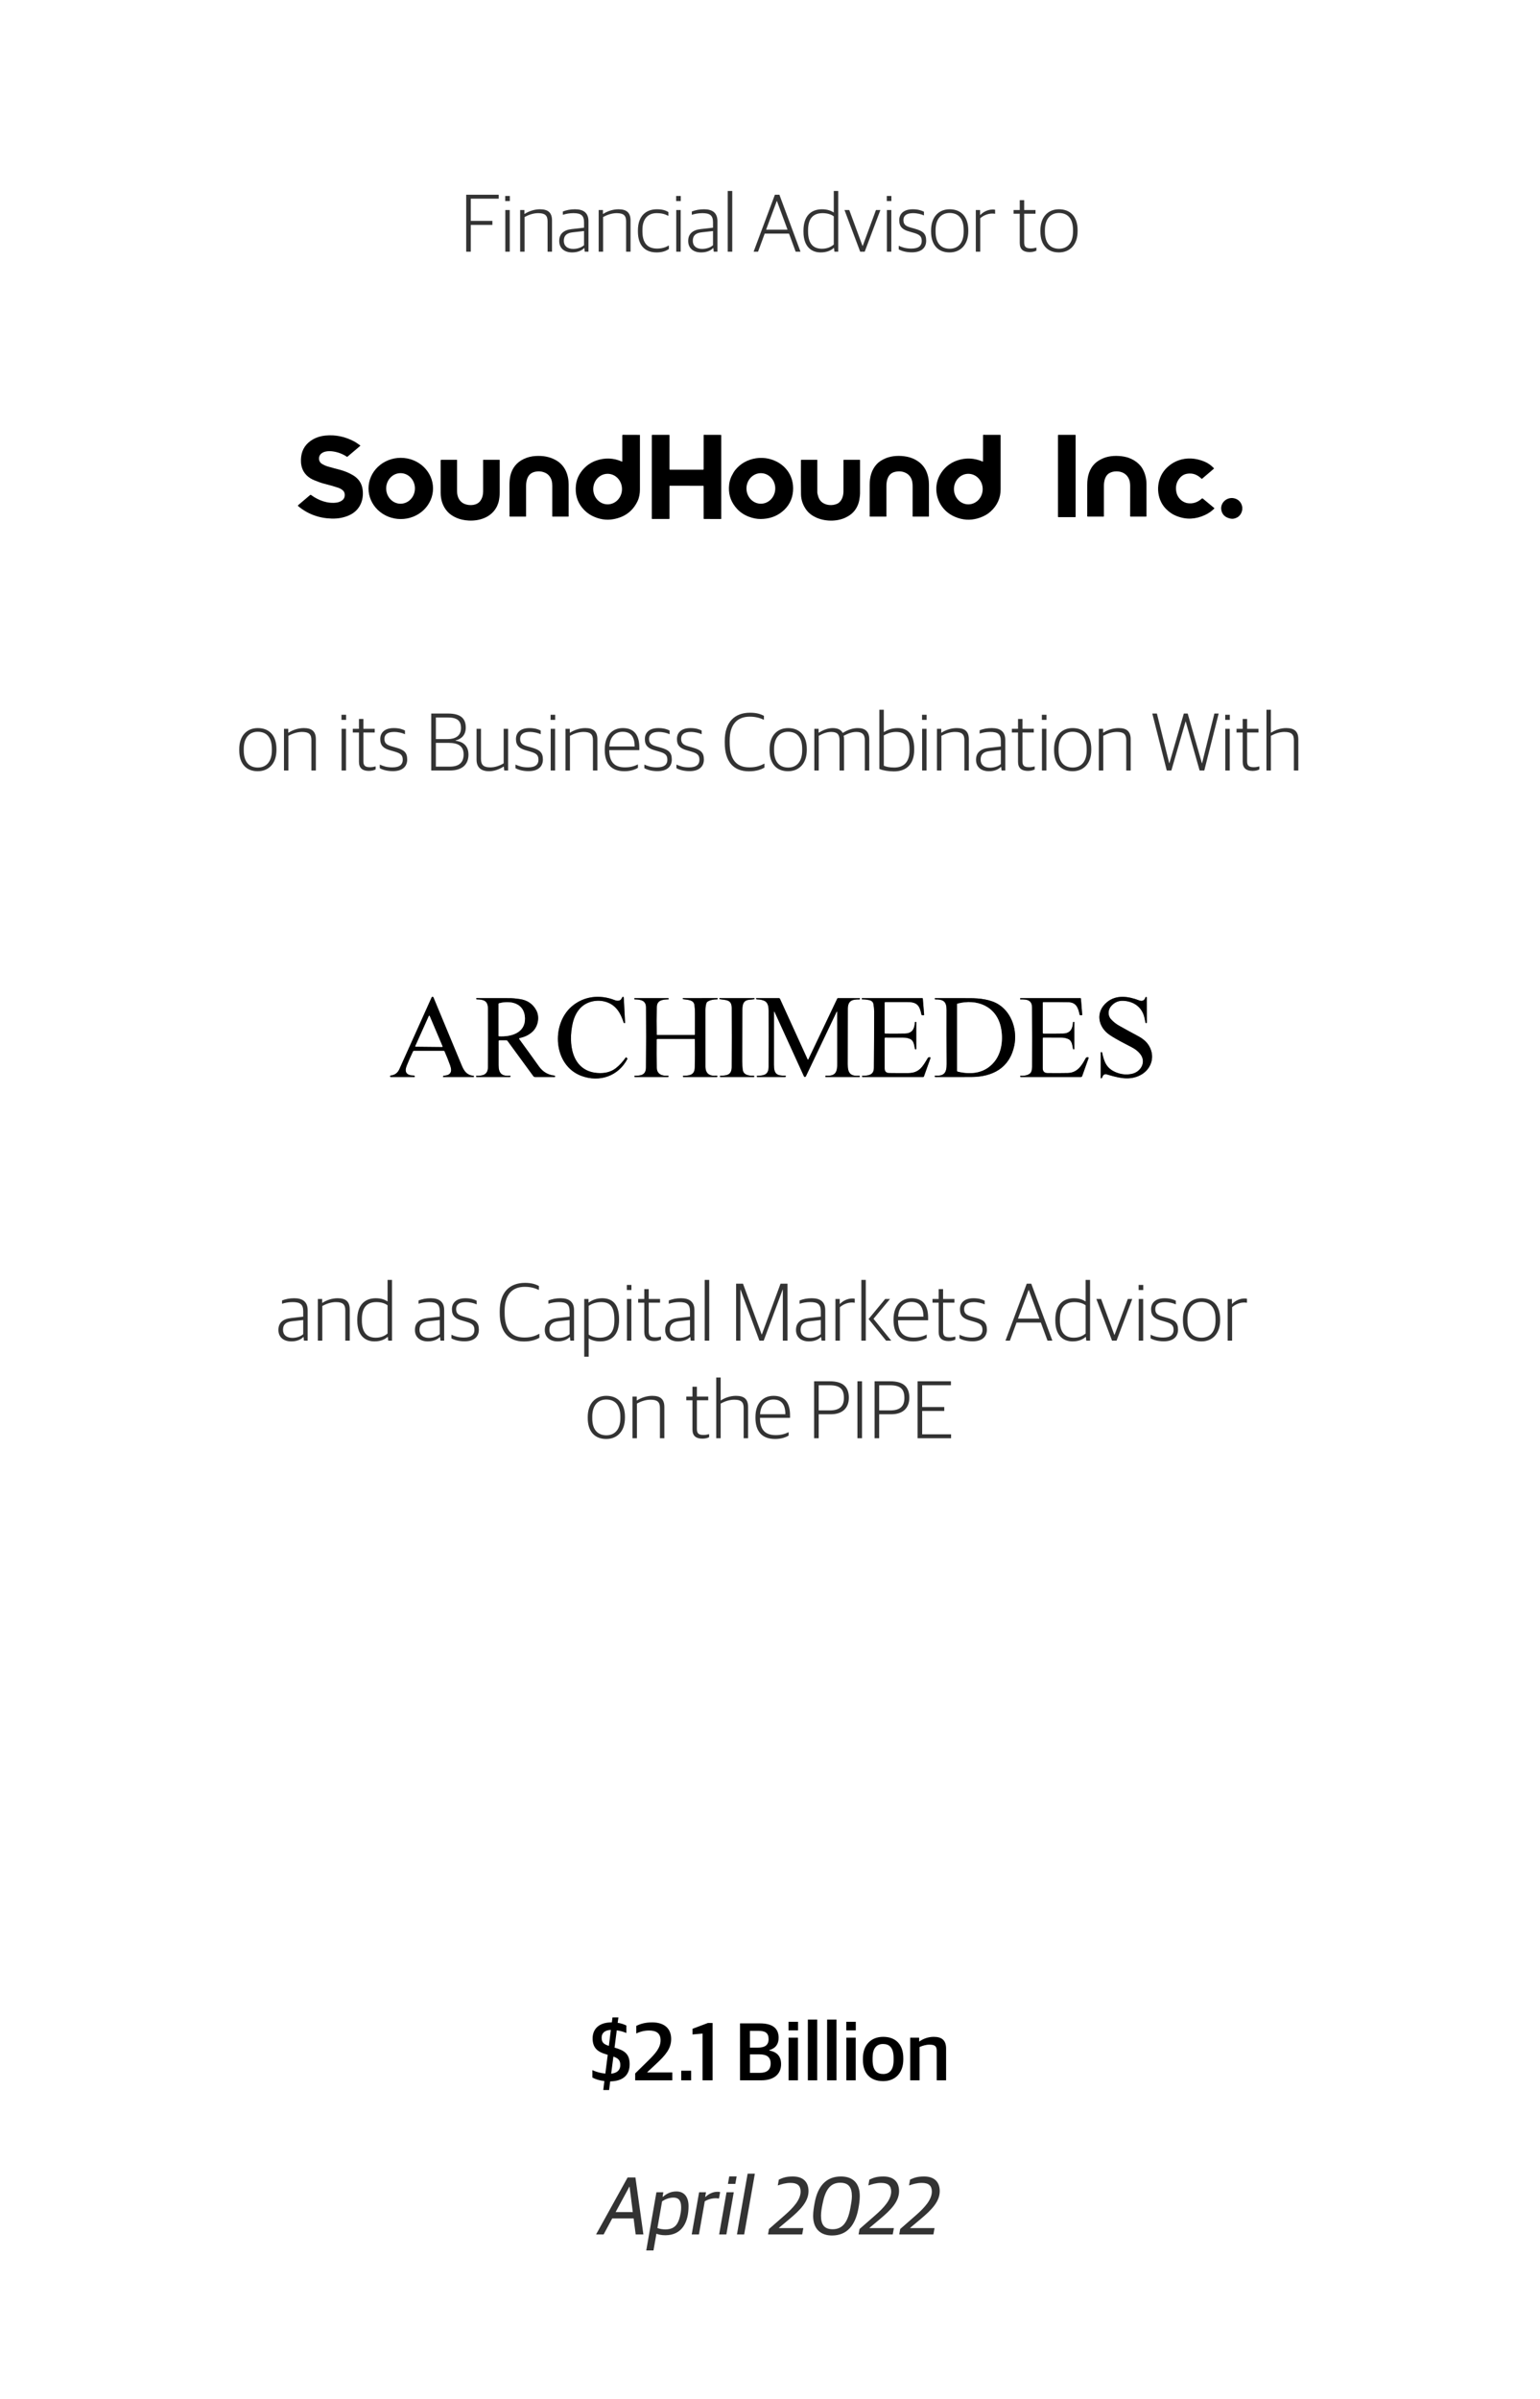 <svg width="300" height="467" viewBox="0 0 300 467" fill="none" xmlns="http://www.w3.org/2000/svg">
<rect width="300" height="467" fill="white"/>
<path d="M90.817 49V37.912H97.153V38.68H91.713V43H95.921V43.784H91.713V49H90.817ZM98.438 49V40.888H99.302V49H98.438ZM98.422 39.144V38.152H99.318V39.144H98.422ZM101.328 49V40.888H102.16V41.64H102.208C103.072 41.08 104.16 40.744 105.184 40.744C106.736 40.744 107.536 41.368 107.536 42.92V49H106.672V43.096C106.672 41.944 106.176 41.496 104.832 41.496C103.952 41.496 103.008 41.8 102.192 42.248V49H101.328ZM111.452 49.144C109.964 49.144 108.94 48.344 108.94 46.92C108.94 45.528 109.804 44.776 111.388 44.6L113.772 44.328V43.272C113.772 41.912 113.148 41.496 111.692 41.496C110.892 41.496 110.22 41.64 109.644 41.816V41.176C110.348 40.904 111.1 40.744 112.012 40.744C113.692 40.744 114.636 41.448 114.636 43.08V49H113.916L113.836 48.296H113.788C113.388 48.712 112.636 49.144 111.452 49.144ZM111.66 48.456C112.588 48.456 113.356 48.12 113.772 47.736V44.984L111.612 45.224C110.396 45.352 109.836 45.848 109.836 46.888C109.836 47.896 110.54 48.456 111.66 48.456ZM116.625 49V40.888H117.457V41.64H117.505C118.369 41.08 119.457 40.744 120.481 40.744C122.033 40.744 122.833 41.368 122.833 42.92V49H121.969V43.096C121.969 41.944 121.473 41.496 120.129 41.496C119.249 41.496 118.305 41.8 117.489 42.248V49H116.625ZM127.917 49.144C125.549 49.144 124.269 47.672 124.269 45.064V44.856C124.269 41.992 125.885 40.744 127.965 40.744C129.005 40.744 129.629 40.936 130.205 41.288V42.024C129.517 41.688 128.957 41.496 127.901 41.496C126.317 41.496 125.149 42.52 125.149 44.728V45.048C125.149 47.224 126.061 48.392 128.013 48.392C129.149 48.392 129.853 48.04 130.301 47.784V48.488C129.773 48.824 129.101 49.144 127.917 49.144ZM131.735 49V40.888H132.599V49H131.735ZM131.719 39.144V38.152H132.615V39.144H131.719ZM136.577 49.144C135.089 49.144 134.065 48.344 134.065 46.92C134.065 45.528 134.929 44.776 136.513 44.6L138.897 44.328V43.272C138.897 41.912 138.273 41.496 136.817 41.496C136.017 41.496 135.345 41.64 134.769 41.816V41.176C135.473 40.904 136.225 40.744 137.137 40.744C138.817 40.744 139.761 41.448 139.761 43.08V49H139.041L138.961 48.296H138.913C138.513 48.712 137.761 49.144 136.577 49.144ZM136.785 48.456C137.713 48.456 138.481 48.12 138.897 47.736V44.984L136.737 45.224C135.521 45.352 134.961 45.848 134.961 46.888C134.961 47.896 135.665 48.456 136.785 48.456ZM141.766 49V37.176H142.646V49H141.766ZM146.808 49L150.952 37.912H151.832L155.944 49H155L153.704 45.48H148.968L147.672 49H146.808ZM151.32 39.128L149.24 44.712H153.416L151.352 39.128H151.32ZM159.864 49.144C158.152 49.144 156.52 48.104 156.52 45.096V44.92C156.52 41.992 158.04 40.744 160.136 40.744C161.208 40.744 161.928 41.048 162.424 41.368V37.176H163.288V49H162.552L162.472 48.28H162.424C161.848 48.776 161.048 49.144 159.864 49.144ZM160.12 48.424C161.176 48.424 161.912 48.04 162.424 47.608V42.12C161.96 41.752 161.176 41.496 160.248 41.496C158.536 41.496 157.416 42.392 157.416 44.808V45.064C157.416 47.544 158.52 48.424 160.12 48.424ZM167.569 49L164.513 40.888H165.441L168.017 47.864H168.065L170.641 40.888H171.505L168.449 49H167.569ZM172.767 49V40.888H173.631V49H172.767ZM172.751 39.144V38.152H173.647V39.144H172.751ZM177.64 49.128C176.552 49.128 175.688 48.888 175.08 48.552V47.848C175.736 48.136 176.392 48.392 177.544 48.392C179.016 48.392 179.56 47.784 179.56 46.92C179.56 45.992 179.128 45.656 177.976 45.32L177.096 45.064C175.896 44.728 175.176 44.2 175.176 42.888C175.176 41.624 176.04 40.744 177.816 40.744C178.856 40.744 179.544 40.984 179.992 41.224V41.944C179.496 41.704 178.696 41.496 177.864 41.496C176.616 41.496 175.992 41.976 175.992 42.824C175.992 43.656 176.376 44.008 177.384 44.296L178.28 44.552C179.752 44.968 180.424 45.448 180.424 46.856C180.424 48.232 179.496 49.128 177.64 49.128ZM184.978 49.144C182.786 49.144 181.378 47.736 181.378 45.08V44.856C181.378 42.2 182.898 40.744 184.994 40.744C187.186 40.744 188.626 42.152 188.626 44.808V45.016C188.626 47.672 187.09 49.144 184.978 49.144ZM185.01 48.424C186.626 48.424 187.73 47.304 187.73 45.096V44.776C187.73 42.376 186.546 41.464 184.978 41.464C183.362 41.464 182.258 42.616 182.258 44.776V45.112C182.258 47.48 183.442 48.424 185.01 48.424ZM190.094 49V40.888H190.926V41.848H190.974C191.47 41.32 192.366 40.792 193.374 40.792C193.55 40.792 193.758 40.808 193.854 40.84V41.624C193.678 41.592 193.454 41.576 193.31 41.576C192.398 41.576 191.534 41.976 190.958 42.488V49H190.094ZM200.588 49.08C199.356 49.08 198.652 48.552 198.652 47.304V41.608H197.452V40.888H198.652V38.968H199.516V40.888H201.724V41.608H199.516V47.176C199.516 48.008 199.804 48.36 200.812 48.36C201.164 48.36 201.564 48.296 201.9 48.2V48.792C201.612 48.936 201.212 49.08 200.588 49.08ZM206.275 49.144C204.083 49.144 202.675 47.736 202.675 45.08V44.856C202.675 42.2 204.195 40.744 206.291 40.744C208.483 40.744 209.923 42.152 209.923 44.808V45.016C209.923 47.672 208.387 49.144 206.275 49.144ZM206.307 48.424C207.923 48.424 209.027 47.304 209.027 45.096V44.776C209.027 42.376 207.843 41.464 206.275 41.464C204.659 41.464 203.555 42.616 203.555 44.776V45.112C203.555 47.48 204.739 48.424 206.307 48.424Z" fill="black" fill-opacity="0.8"/>
<path d="M50.205 150.144C48.013 150.144 46.605 148.736 46.605 146.08V145.856C46.605 143.2 48.125 141.744 50.221 141.744C52.413 141.744 53.853 143.152 53.853 145.808V146.016C53.853 148.672 52.317 150.144 50.205 150.144ZM50.237 149.424C51.853 149.424 52.957 148.304 52.957 146.096V145.776C52.957 143.376 51.773 142.464 50.205 142.464C48.589 142.464 47.485 143.616 47.485 145.776V146.112C47.485 148.48 48.669 149.424 50.237 149.424ZM55.321 150V141.888H56.153V142.64H56.2C57.065 142.08 58.153 141.744 59.176 141.744C60.728 141.744 61.529 142.368 61.529 143.92V150H60.664V144.096C60.664 142.944 60.169 142.496 58.825 142.496C57.944 142.496 57.001 142.8 56.184 143.248V150H55.321ZM66.524 140.144V139.152H67.42V140.144H66.524ZM66.54 150V141.888H67.404V150H66.54ZM71.862 150.08C70.63 150.08 69.926 149.552 69.926 148.304V142.608H68.726V141.888H69.926V139.968H70.79V141.888H72.998V142.608H70.79V148.176C70.79 149.008 71.078 149.36 72.086 149.36C72.438 149.36 72.838 149.296 73.174 149.2V149.792C72.886 149.936 72.486 150.08 71.862 150.08ZM76.539 150.128C75.451 150.128 74.587 149.888 73.979 149.552V148.848C74.635 149.136 75.291 149.392 76.443 149.392C77.915 149.392 78.459 148.784 78.459 147.92C78.459 146.992 78.027 146.656 76.875 146.32L75.995 146.064C74.795 145.728 74.075 145.2 74.075 143.888C74.075 142.624 74.939 141.744 76.715 141.744C77.755 141.744 78.443 141.984 78.891 142.224V142.944C78.395 142.704 77.595 142.496 76.763 142.496C75.515 142.496 74.891 142.976 74.891 143.824C74.891 144.656 75.275 145.008 76.283 145.296L77.179 145.552C78.651 145.968 79.323 146.448 79.323 147.856C79.323 149.232 78.395 150.128 76.539 150.128ZM84.013 150V138.912H87.276C89.725 138.912 90.733 139.856 90.733 141.648C90.733 142.992 89.996 143.84 88.749 144.16V144.208C90.076 144.368 91.26 145.088 91.26 146.912C91.26 148.816 90.044 150 87.66 150H84.013ZM84.909 143.888H87.197C88.684 143.888 89.805 143.28 89.805 141.744C89.805 140.24 88.989 139.68 87.213 139.68H84.909V143.888ZM84.909 149.248H87.612C89.388 149.248 90.317 148.48 90.317 146.864C90.317 145.232 89.228 144.624 87.388 144.624H84.909V149.248ZM95.283 150.144C93.731 150.144 92.835 149.424 92.835 147.872V141.888H93.699V147.744C93.699 148.944 94.227 149.392 95.523 149.392C96.419 149.392 97.315 149.088 98.115 148.608V141.888H98.979V150H98.227L98.147 149.248H98.099C97.235 149.792 96.243 150.144 95.283 150.144ZM102.976 150.128C101.888 150.128 101.024 149.888 100.416 149.552V148.848C101.072 149.136 101.728 149.392 102.88 149.392C104.352 149.392 104.896 148.784 104.896 147.92C104.896 146.992 104.464 146.656 103.312 146.32L102.432 146.064C101.232 145.728 100.512 145.2 100.512 143.888C100.512 142.624 101.376 141.744 103.152 141.744C104.192 141.744 104.88 141.984 105.328 142.224V142.944C104.832 142.704 104.032 142.496 103.2 142.496C101.952 142.496 101.328 142.976 101.328 143.824C101.328 144.656 101.712 145.008 102.72 145.296L103.616 145.552C105.088 145.968 105.76 146.448 105.76 147.856C105.76 149.232 104.832 150.128 102.976 150.128ZM107.258 140.144V139.152H108.154V140.144H107.258ZM107.274 150V141.888H108.138V150H107.274ZM110.164 150V141.888H110.996V142.64H111.044C111.908 142.08 112.996 141.744 114.02 141.744C115.572 141.744 116.372 142.368 116.372 143.92V150H115.508V144.096C115.508 142.944 115.012 142.496 113.668 142.496C112.788 142.496 111.844 142.8 111.028 143.248V150H110.164ZM121.632 150.144C119.088 150.144 117.808 148.656 117.808 146.048V145.856C117.808 143.04 119.424 141.744 121.328 141.744C123.536 141.744 124.544 143.104 124.544 145.536V146.032H118.688C118.688 148.368 119.712 149.392 121.76 149.392C122.848 149.392 123.616 149.136 124.272 148.816V149.472C123.776 149.792 122.88 150.144 121.632 150.144ZM121.296 142.464C120.016 142.464 118.832 143.264 118.704 145.328H123.632C123.632 143.424 122.88 142.464 121.296 142.464ZM128.086 150.128C126.998 150.128 126.134 149.888 125.526 149.552V148.848C126.182 149.136 126.838 149.392 127.99 149.392C129.462 149.392 130.006 148.784 130.006 147.92C130.006 146.992 129.574 146.656 128.422 146.32L127.542 146.064C126.342 145.728 125.622 145.2 125.622 143.888C125.622 142.624 126.486 141.744 128.262 141.744C129.302 141.744 129.99 141.984 130.438 142.224V142.944C129.942 142.704 129.142 142.496 128.31 142.496C127.062 142.496 126.438 142.976 126.438 143.824C126.438 144.656 126.822 145.008 127.83 145.296L128.726 145.552C130.198 145.968 130.87 146.448 130.87 147.856C130.87 149.232 129.942 150.128 128.086 150.128ZM134.336 150.128C133.248 150.128 132.384 149.888 131.776 149.552V148.848C132.432 149.136 133.088 149.392 134.24 149.392C135.712 149.392 136.256 148.784 136.256 147.92C136.256 146.992 135.824 146.656 134.672 146.32L133.792 146.064C132.592 145.728 131.872 145.2 131.872 143.888C131.872 142.624 132.736 141.744 134.512 141.744C135.552 141.744 136.24 141.984 136.688 142.224V142.944C136.192 142.704 135.392 142.496 134.56 142.496C133.312 142.496 132.688 142.976 132.688 143.824C132.688 144.656 133.072 145.008 134.08 145.296L134.976 145.552C136.448 145.968 137.12 146.448 137.12 147.856C137.12 149.232 136.192 150.128 134.336 150.128ZM145.889 150.16C142.849 150.16 141.185 148.24 141.185 144.576V144.288C141.185 140.48 143.185 138.752 146.113 138.752C147.361 138.752 148.161 139.008 148.817 139.36V140.128C148.033 139.776 147.233 139.52 146.065 139.52C143.665 139.52 142.145 140.976 142.145 144.144V144.576C142.145 147.68 143.297 149.392 146.001 149.392C147.425 149.392 148.225 149.008 148.913 148.656V149.44C148.257 149.808 147.329 150.16 145.889 150.16ZM153.518 150.144C151.326 150.144 149.918 148.736 149.918 146.08V145.856C149.918 143.2 151.438 141.744 153.534 141.744C155.726 141.744 157.166 143.152 157.166 145.808V146.016C157.166 148.672 155.63 150.144 153.518 150.144ZM153.549 149.424C155.166 149.424 156.27 148.304 156.27 146.096V145.776C156.27 143.376 155.086 142.464 153.518 142.464C151.902 142.464 150.798 143.616 150.798 145.776V146.112C150.798 148.48 151.982 149.424 153.549 149.424ZM158.633 150V141.888H159.465V142.64H159.513C160.377 142.096 161.305 141.744 162.217 141.744C163.145 141.744 163.817 142.048 164.153 142.672H164.201C165.241 142.032 166.201 141.744 167.113 141.744C168.473 141.744 169.337 142.368 169.337 143.92V150H168.473V144.096C168.473 142.944 167.929 142.496 166.793 142.496C166.057 142.496 165.257 142.752 164.345 143.248C164.393 143.456 164.425 143.664 164.425 143.92V150H163.545V144.096C163.545 142.944 163.049 142.496 161.913 142.496C161.113 142.496 160.313 142.784 159.497 143.248V150H158.633ZM174.137 150.176C173.129 150.176 171.993 150 171.305 149.696V138.176H172.169V142.496H172.233C172.873 142.112 173.689 141.744 174.905 141.744C176.585 141.744 178.089 142.672 178.089 145.792V145.984C178.089 148.72 176.633 150.176 174.137 150.176ZM174.201 149.424C175.881 149.424 177.177 148.544 177.177 146.096V145.84C177.177 143.28 176.233 142.496 174.521 142.496C173.529 142.496 172.681 142.88 172.169 143.168V149.072C172.649 149.28 173.273 149.424 174.201 149.424ZM179.618 140.144V139.152H180.514V140.144H179.618ZM179.634 150V141.888H180.498V150H179.634ZM182.524 150V141.888H183.356V142.64H183.404C184.268 142.08 185.356 141.744 186.38 141.744C187.932 141.744 188.732 142.368 188.732 143.92V150H187.868V144.096C187.868 142.944 187.372 142.496 186.028 142.496C185.148 142.496 184.204 142.8 183.388 143.248V150H182.524ZM192.648 150.144C191.16 150.144 190.136 149.344 190.136 147.92C190.136 146.528 191 145.776 192.584 145.6L194.968 145.328V144.272C194.968 142.912 194.344 142.496 192.888 142.496C192.088 142.496 191.416 142.64 190.84 142.816V142.176C191.544 141.904 192.296 141.744 193.208 141.744C194.888 141.744 195.832 142.448 195.832 144.08V150H195.112L195.032 149.296H194.984C194.584 149.712 193.832 150.144 192.648 150.144ZM192.856 149.456C193.784 149.456 194.552 149.12 194.968 148.736V145.984L192.808 146.224C191.592 146.352 191.032 146.848 191.032 147.888C191.032 148.896 191.736 149.456 192.856 149.456ZM200.253 150.08C199.021 150.08 198.317 149.552 198.317 148.304V142.608H197.117V141.888H198.317V139.968H199.181V141.888H201.389V142.608H199.181V148.176C199.181 149.008 199.469 149.36 200.477 149.36C200.829 149.36 201.229 149.296 201.565 149.2V149.792C201.277 149.936 200.877 150.08 200.253 150.08ZM202.962 140.144V139.152H203.858V140.144H202.962ZM202.978 150V141.888H203.842V150H202.978ZM208.939 150.144C206.747 150.144 205.339 148.736 205.339 146.08V145.856C205.339 143.2 206.859 141.744 208.955 141.744C211.147 141.744 212.587 143.152 212.587 145.808V146.016C212.587 148.672 211.051 150.144 208.939 150.144ZM208.971 149.424C210.587 149.424 211.691 148.304 211.691 146.096V145.776C211.691 143.376 210.507 142.464 208.939 142.464C207.323 142.464 206.219 143.616 206.219 145.776V146.112C206.219 148.48 207.403 149.424 208.971 149.424ZM214.055 150V141.888H214.887V142.64H214.935C215.799 142.08 216.887 141.744 217.911 141.744C219.463 141.744 220.263 142.368 220.263 143.92V150H219.399V144.096C219.399 142.944 218.903 142.496 217.559 142.496C216.679 142.496 215.735 142.8 214.919 143.248V150H214.055ZM227.29 150L224.474 138.912H225.37L227.77 148.592H227.802L230.618 138.912H231.37L234.138 148.592H234.17L236.57 138.912H237.402L234.602 150H233.69L230.986 140.464H230.954L228.186 150H227.29ZM238.68 140.144V139.152H239.576V140.144H238.68ZM238.696 150V141.888H239.56V150H238.696ZM244.018 150.08C242.786 150.08 242.082 149.552 242.082 148.304V142.608H240.882V141.888H242.082V139.968H242.946V141.888H245.154V142.608H242.946V148.176C242.946 149.008 243.234 149.36 244.242 149.36C244.594 149.36 244.994 149.296 245.33 149.2V149.792C245.042 149.936 244.642 150.08 244.018 150.08ZM246.711 150V138.176H247.575V142.624H247.639C248.471 142.08 249.543 141.744 250.567 141.744C252.119 141.744 252.919 142.368 252.919 143.92V150H252.055V144.096C252.055 142.944 251.559 142.496 250.215 142.496C249.335 142.496 248.391 142.8 247.575 143.248V150H246.711Z" fill="black" fill-opacity="0.8"/>
<path d="M56.749 261.144C55.261 261.144 54.237 260.344 54.237 258.92C54.237 257.528 55.101 256.776 56.685 256.6L59.069 256.328V255.272C59.069 253.912 58.445 253.496 56.989 253.496C56.189 253.496 55.517 253.64 54.941 253.816V253.176C55.645 252.904 56.397 252.744 57.309 252.744C58.989 252.744 59.933 253.448 59.933 255.08V261H59.213L59.133 260.296H59.085C58.685 260.712 57.933 261.144 56.749 261.144ZM56.957 260.456C57.885 260.456 58.653 260.12 59.069 259.736V256.984L56.909 257.224C55.693 257.352 55.133 257.848 55.133 258.888C55.133 259.896 55.837 260.456 56.957 260.456ZM61.922 261V252.888H62.754V253.64H62.802C63.666 253.08 64.754 252.744 65.778 252.744C67.33 252.744 68.13 253.368 68.13 254.92V261H67.266V255.096C67.266 253.944 66.77 253.496 65.426 253.496C64.546 253.496 63.602 253.8 62.786 254.248V261H61.922ZM72.942 261.144C71.23 261.144 69.598 260.104 69.598 257.096V256.92C69.598 253.992 71.118 252.744 73.214 252.744C74.286 252.744 75.006 253.048 75.502 253.368V249.176H76.366V261H75.63L75.55 260.28H75.502C74.926 260.776 74.126 261.144 72.942 261.144ZM73.198 260.424C74.254 260.424 74.99 260.04 75.502 259.608V254.12C75.038 253.752 74.254 253.496 73.326 253.496C71.614 253.496 70.494 254.392 70.494 256.808V257.064C70.494 259.544 71.598 260.424 73.198 260.424ZM83.343 261.144C81.855 261.144 80.831 260.344 80.831 258.92C80.831 257.528 81.695 256.776 83.279 256.6L85.663 256.328V255.272C85.663 253.912 85.039 253.496 83.583 253.496C82.783 253.496 82.111 253.64 81.535 253.816V253.176C82.239 252.904 82.991 252.744 83.903 252.744C85.583 252.744 86.527 253.448 86.527 255.08V261H85.807L85.727 260.296H85.679C85.279 260.712 84.527 261.144 83.343 261.144ZM83.551 260.456C84.479 260.456 85.247 260.12 85.663 259.736V256.984L83.503 257.224C82.287 257.352 81.727 257.848 81.727 258.888C81.727 259.896 82.431 260.456 83.551 260.456ZM90.5 261.128C89.412 261.128 88.548 260.888 87.94 260.552V259.848C88.596 260.136 89.252 260.392 90.404 260.392C91.876 260.392 92.42 259.784 92.42 258.92C92.42 257.992 91.988 257.656 90.836 257.32L89.956 257.064C88.756 256.728 88.036 256.2 88.036 254.888C88.036 253.624 88.9 252.744 90.676 252.744C91.716 252.744 92.404 252.984 92.852 253.224V253.944C92.356 253.704 91.556 253.496 90.724 253.496C89.476 253.496 88.852 253.976 88.852 254.824C88.852 255.656 89.236 256.008 90.244 256.296L91.14 256.552C92.612 256.968 93.284 257.448 93.284 258.856C93.284 260.232 92.356 261.128 90.5 261.128ZM102.053 261.16C99.013 261.16 97.349 259.24 97.349 255.576V255.288C97.349 251.48 99.349 249.752 102.277 249.752C103.525 249.752 104.325 250.008 104.981 250.36V251.128C104.197 250.776 103.397 250.52 102.229 250.52C99.829 250.52 98.309 251.976 98.309 255.144V255.576C98.309 258.68 99.461 260.392 102.165 260.392C103.589 260.392 104.389 260.008 105.077 259.656V260.44C104.421 260.808 103.493 261.16 102.053 261.16ZM108.64 261.144C107.152 261.144 106.128 260.344 106.128 258.92C106.128 257.528 106.992 256.776 108.576 256.6L110.96 256.328V255.272C110.96 253.912 110.336 253.496 108.88 253.496C108.08 253.496 107.408 253.64 106.832 253.816V253.176C107.536 252.904 108.288 252.744 109.2 252.744C110.88 252.744 111.824 253.448 111.824 255.08V261H111.104L111.024 260.296H110.976C110.576 260.712 109.824 261.144 108.64 261.144ZM108.848 260.456C109.776 260.456 110.544 260.12 110.96 259.736V256.984L108.8 257.224C107.584 257.352 107.024 257.848 107.024 258.888C107.024 259.896 107.728 260.456 108.848 260.456ZM113.813 264.12V252.888H114.645V253.576H114.693C115.285 253.144 116.149 252.744 117.301 252.744C119.125 252.744 120.597 253.704 120.597 256.808V256.984C120.597 259.88 119.157 261.144 116.901 261.144C115.909 261.144 115.173 260.856 114.677 260.568V264.12H113.813ZM116.837 260.424C118.597 260.424 119.685 259.464 119.685 257.096V256.84C119.685 254.248 118.709 253.496 117.093 253.496C116.037 253.496 115.173 253.88 114.677 254.216V259.816C115.141 260.136 115.909 260.424 116.837 260.424ZM122.11 251.144V250.152H123.006V251.144H122.11ZM122.126 261V252.888H122.99V261H122.126ZM127.448 261.08C126.216 261.08 125.512 260.552 125.512 259.304V253.608H124.312V252.888H125.512V250.968H126.376V252.888H128.584V253.608H126.376V259.176C126.376 260.008 126.664 260.36 127.672 260.36C128.024 260.36 128.424 260.296 128.76 260.2V260.792C128.472 260.936 128.072 261.08 127.448 261.08ZM132.093 261.144C130.605 261.144 129.581 260.344 129.581 258.92C129.581 257.528 130.445 256.776 132.029 256.6L134.413 256.328V255.272C134.413 253.912 133.789 253.496 132.333 253.496C131.533 253.496 130.861 253.64 130.285 253.816V253.176C130.989 252.904 131.741 252.744 132.653 252.744C134.333 252.744 135.277 253.448 135.277 255.08V261H134.557L134.477 260.296H134.429C134.029 260.712 133.277 261.144 132.093 261.144ZM132.301 260.456C133.229 260.456 133.997 260.12 134.413 259.736V256.984L132.253 257.224C131.037 257.352 130.477 257.848 130.477 258.888C130.477 259.896 131.181 260.456 132.301 260.456ZM137.282 261V249.176H138.162V261H137.282ZM143.395 261V249.912H144.739L148.371 259.784H148.419L152.051 249.912H153.411V261H152.499V251.064H152.467L148.771 261H147.939L144.259 251.064H144.227V261H143.395ZM157.577 261.144C156.089 261.144 155.065 260.344 155.065 258.92C155.065 257.528 155.929 256.776 157.513 256.6L159.897 256.328V255.272C159.897 253.912 159.273 253.496 157.817 253.496C157.017 253.496 156.345 253.64 155.769 253.816V253.176C156.473 252.904 157.225 252.744 158.137 252.744C159.817 252.744 160.761 253.448 160.761 255.08V261H160.041L159.961 260.296H159.913C159.513 260.712 158.761 261.144 157.577 261.144ZM157.785 260.456C158.713 260.456 159.481 260.12 159.897 259.736V256.984L157.737 257.224C156.521 257.352 155.961 257.848 155.961 258.888C155.961 259.896 156.665 260.456 157.785 260.456ZM162.75 261V252.888H163.582V253.848H163.63C164.126 253.32 165.022 252.792 166.03 252.792C166.206 252.792 166.414 252.808 166.51 252.84V253.624C166.334 253.592 166.11 253.576 165.966 253.576C165.054 253.576 164.19 253.976 163.614 254.488V261H162.75ZM167.797 261V249.176H168.661V261H167.797ZM172.613 261L169.205 256.792L172.437 252.888H173.381L170.165 256.744L173.621 261H172.613ZM177.89 261.144C175.346 261.144 174.066 259.656 174.066 257.048V256.856C174.066 254.04 175.682 252.744 177.586 252.744C179.794 252.744 180.802 254.104 180.802 256.536V257.032H174.946C174.946 259.368 175.97 260.392 178.018 260.392C179.106 260.392 179.874 260.136 180.53 259.816V260.472C180.034 260.792 179.138 261.144 177.89 261.144ZM177.554 253.464C176.274 253.464 175.09 254.264 174.962 256.328H179.89C179.89 254.424 179.138 253.464 177.554 253.464ZM184.792 261.08C183.56 261.08 182.856 260.552 182.856 259.304V253.608H181.656V252.888H182.856V250.968H183.72V252.888H185.928V253.608H183.72V259.176C183.72 260.008 184.008 260.36 185.016 260.36C185.368 260.36 185.768 260.296 186.104 260.2V260.792C185.816 260.936 185.416 261.08 184.792 261.08ZM189.469 261.128C188.381 261.128 187.517 260.888 186.909 260.552V259.848C187.565 260.136 188.221 260.392 189.373 260.392C190.845 260.392 191.389 259.784 191.389 258.92C191.389 257.992 190.957 257.656 189.805 257.32L188.925 257.064C187.725 256.728 187.005 256.2 187.005 254.888C187.005 253.624 187.869 252.744 189.645 252.744C190.685 252.744 191.373 252.984 191.821 253.224V253.944C191.325 253.704 190.525 253.496 189.693 253.496C188.445 253.496 187.821 253.976 187.821 254.824C187.821 255.656 188.205 256.008 189.213 256.296L190.109 256.552C191.581 256.968 192.253 257.448 192.253 258.856C192.253 260.232 191.325 261.128 189.469 261.128ZM195.87 261L200.014 249.912H200.894L205.006 261H204.062L202.766 257.48H198.03L196.734 261H195.87ZM200.382 251.128L198.302 256.712H202.478L200.414 251.128H200.382ZM208.926 261.144C207.214 261.144 205.582 260.104 205.582 257.096V256.92C205.582 253.992 207.102 252.744 209.198 252.744C210.27 252.744 210.99 253.048 211.486 253.368V249.176H212.35V261H211.614L211.534 260.28H211.486C210.91 260.776 210.11 261.144 208.926 261.144ZM209.182 260.424C210.238 260.424 210.974 260.04 211.486 259.608V254.12C211.022 253.752 210.238 253.496 209.31 253.496C207.598 253.496 206.478 254.392 206.478 256.808V257.064C206.478 259.544 207.582 260.424 209.182 260.424ZM216.632 261L213.576 252.888H214.504L217.08 259.864H217.128L219.704 252.888H220.568L217.512 261H216.632ZM221.813 251.144V250.152H222.709V251.144H221.813ZM221.829 261V252.888H222.693V261H221.829ZM226.703 261.128C225.615 261.128 224.751 260.888 224.143 260.552V259.848C224.799 260.136 225.455 260.392 226.607 260.392C228.079 260.392 228.623 259.784 228.623 258.92C228.623 257.992 228.191 257.656 227.039 257.32L226.159 257.064C224.959 256.728 224.239 256.2 224.239 254.888C224.239 253.624 225.103 252.744 226.879 252.744C227.919 252.744 228.607 252.984 229.055 253.224V253.944C228.559 253.704 227.759 253.496 226.927 253.496C225.679 253.496 225.055 253.976 225.055 254.824C225.055 255.656 225.439 256.008 226.447 256.296L227.343 256.552C228.815 256.968 229.487 257.448 229.487 258.856C229.487 260.232 228.559 261.128 226.703 261.128ZM234.041 261.144C231.849 261.144 230.441 259.736 230.441 257.08V256.856C230.441 254.2 231.961 252.744 234.057 252.744C236.249 252.744 237.689 254.152 237.689 256.808V257.016C237.689 259.672 236.153 261.144 234.041 261.144ZM234.073 260.424C235.689 260.424 236.793 259.304 236.793 257.096V256.776C236.793 254.376 235.609 253.464 234.041 253.464C232.425 253.464 231.321 254.616 231.321 256.776V257.112C231.321 259.48 232.505 260.424 234.073 260.424ZM239.156 261V252.888H239.988V253.848H240.036C240.532 253.32 241.428 252.792 242.436 252.792C242.612 252.792 242.82 252.808 242.916 252.84V253.624C242.74 253.592 242.516 253.576 242.372 253.576C241.46 253.576 240.596 253.976 240.02 254.488V261H239.156ZM118.096 280.144C115.904 280.144 114.496 278.736 114.496 276.08V275.856C114.496 273.2 116.016 271.744 118.112 271.744C120.304 271.744 121.744 273.152 121.744 275.808V276.016C121.744 278.672 120.208 280.144 118.096 280.144ZM118.128 279.424C119.744 279.424 120.848 278.304 120.848 276.096V275.776C120.848 273.376 119.664 272.464 118.096 272.464C116.48 272.464 115.376 273.616 115.376 275.776V276.112C115.376 278.48 116.56 279.424 118.128 279.424ZM123.211 280V271.888H124.043V272.64H124.091C124.955 272.08 126.043 271.744 127.067 271.744C128.619 271.744 129.419 272.368 129.419 273.92V280H128.555V274.096C128.555 272.944 128.059 272.496 126.715 272.496C125.835 272.496 124.891 272.8 124.075 273.248V280H123.211ZM136.831 280.08C135.599 280.08 134.895 279.552 134.895 278.304V272.608H133.695V271.888H134.895V269.968H135.759V271.888H137.967V272.608H135.759V278.176C135.759 279.008 136.047 279.36 137.055 279.36C137.407 279.36 137.807 279.296 138.143 279.2V279.792C137.855 279.936 137.455 280.08 136.831 280.08ZM139.524 280V268.176H140.388V272.624H140.452C141.284 272.08 142.356 271.744 143.38 271.744C144.932 271.744 145.732 272.368 145.732 273.92V280H144.868V274.096C144.868 272.944 144.372 272.496 143.028 272.496C142.148 272.496 141.204 272.8 140.388 273.248V280H139.524ZM150.992 280.144C148.448 280.144 147.168 278.656 147.168 276.048V275.856C147.168 273.04 148.784 271.744 150.688 271.744C152.896 271.744 153.904 273.104 153.904 275.536V276.032H148.048C148.048 278.368 149.072 279.392 151.12 279.392C152.208 279.392 152.976 279.136 153.632 278.816V279.472C153.136 279.792 152.24 280.144 150.992 280.144ZM150.656 272.464C149.376 272.464 148.192 273.264 148.064 275.328H152.992C152.992 273.424 152.24 272.464 150.656 272.464ZM158.591 280V268.912H161.663C164.287 268.912 165.359 270.08 165.359 272.096C165.359 274.176 164.047 275.328 161.855 275.328H159.487V280H158.591ZM159.487 274.576H161.679C163.583 274.576 164.399 273.744 164.399 272.16C164.399 270.496 163.711 269.68 161.583 269.68H159.487V274.576ZM167.03 280V268.912H167.926V280H167.03ZM170.372 280V268.912H173.444C176.068 268.912 177.14 270.08 177.14 272.096C177.14 274.176 175.828 275.328 173.636 275.328H171.268V280H170.372ZM171.268 274.576H173.46C175.364 274.576 176.18 273.744 176.18 272.16C176.18 270.496 175.492 269.68 173.364 269.68H171.268V274.576ZM178.747 280V268.912H185.243V269.68H179.643V273.92H183.947V274.688H179.643V279.232H185.275V280H178.747Z" fill="black" fill-opacity="0.8"/>
<path d="M116.119 435L122.263 423.912H123.783L125.335 435H123.831L123.431 431.88H119.271L117.591 435H116.119ZM122.599 425.72L119.927 430.648H123.271L122.647 425.72H122.599ZM125.892 438.12L127.876 426.792H129.22L129.076 427.672H129.156C129.828 427.096 130.628 426.632 131.764 426.632C133.188 426.632 134.132 427.576 134.132 429.496C134.132 432.504 132.948 435.16 129.604 435.16C128.884 435.16 128.276 435.032 127.876 434.856L127.3 438.12H125.892ZM129.604 434.024C131.588 434.024 132.244 432.872 132.612 430.744C132.676 430.376 132.692 429.976 132.692 429.688C132.676 428.184 132.004 427.832 131.188 427.832C130.34 427.832 129.572 428.168 128.98 428.552L128.068 433.752C128.5 433.944 129.156 434.024 129.604 434.024ZM134.749 435L136.189 426.792H137.533L137.373 427.688H137.453C138.077 427.08 138.909 426.696 139.789 426.696C139.997 426.696 140.221 426.728 140.285 426.76L140.061 428.008C139.853 427.976 139.581 427.96 139.437 427.96C138.669 427.96 137.933 428.168 137.293 428.552L136.157 435H134.749ZM140.093 435L141.533 426.792H142.941L141.501 435H140.093ZM141.805 425.16L142.061 423.704H143.501L143.245 425.16H141.805ZM143.562 435L145.642 423.176H147.05L144.97 435H143.562ZM149.613 435L149.805 433.944L152.861 431.272C154.589 429.752 155.965 428.232 155.965 426.648C155.965 425.512 155.341 424.968 154.013 424.968C153.037 424.968 152.253 425.208 151.517 425.464L151.725 424.328C152.509 423.96 153.181 423.72 154.445 423.72C156.605 423.72 157.501 424.936 157.501 426.568C157.501 428.648 155.837 430.28 153.821 431.976L151.741 433.72V433.768H156.493L156.269 435H149.613ZM162.081 435.208C159.921 435.208 158.401 433.992 158.401 431.384C158.401 430.584 158.545 429.688 158.705 428.84C159.297 425.592 160.945 423.72 163.825 423.72C166.081 423.72 167.489 424.952 167.489 427.544C167.489 428.376 167.361 429.192 167.217 429.96C166.625 433.192 165.025 435.208 162.081 435.208ZM162.209 433.992C164.161 433.992 165.153 432.6 165.649 429.896C165.809 429.016 165.953 428.264 165.953 427.576C165.953 425.848 165.329 424.936 163.681 424.936C161.729 424.936 160.769 426.344 160.241 429.032C160.065 429.896 159.937 430.664 159.937 431.352C159.937 433.08 160.561 433.992 162.209 433.992ZM167.254 435L167.446 433.944L170.502 431.272C172.23 429.752 173.606 428.232 173.606 426.648C173.606 425.512 172.982 424.968 171.654 424.968C170.678 424.968 169.894 425.208 169.158 425.464L169.366 424.328C170.15 423.96 170.822 423.72 172.086 423.72C174.246 423.72 175.142 424.936 175.142 426.568C175.142 428.648 173.478 430.28 171.462 431.976L169.382 433.72V433.768H174.134L173.91 435H167.254ZM175.176 435L175.368 433.944L178.424 431.272C180.152 429.752 181.528 428.232 181.528 426.648C181.528 425.512 180.904 424.968 179.576 424.968C178.6 424.968 177.816 425.208 177.08 425.464L177.288 424.328C178.072 423.96 178.744 423.72 180.008 423.72C182.168 423.72 183.064 424.936 183.064 426.568C183.064 428.648 181.4 430.28 179.384 431.976L177.304 433.72V433.768H182.056L181.832 435H175.176Z" fill="black" fill-opacity="0.8"/>
<path d="M117.524 406.888L117.732 405.144C116.756 405.032 115.972 404.776 115.396 404.456V403.016C116.132 403.352 116.996 403.608 117.924 403.688L118.388 400.04L118.052 399.928C116.404 399.464 115.444 398.664 115.444 396.84C115.444 395.032 116.66 393.72 119.124 393.72H119.188L119.316 392.76H120.468L120.324 393.8C121.076 393.912 121.588 394.12 122.02 394.328V395.784C121.508 395.576 120.9 395.368 120.148 395.272L119.716 398.632C121.684 399.176 122.66 399.896 122.66 401.864C122.66 403.896 121.46 405.16 118.868 405.208L118.66 406.888H117.524ZM120.836 402.04C120.836 401.176 120.532 400.744 119.492 400.376L119.06 403.704C120.292 403.576 120.836 402.936 120.836 402.04ZM117.204 396.664C117.204 397.528 117.46 397.928 118.612 398.296L118.996 395.192C117.844 395.224 117.204 395.784 117.204 396.664ZM123.738 405V403.656L126.25 401.192C127.77 399.704 128.682 398.616 128.682 397.192C128.682 395.864 127.882 395.304 126.442 395.304C125.45 395.304 124.602 395.56 123.946 395.88V394.408C124.73 394.008 125.706 393.72 127.05 393.72C129.418 393.72 130.746 394.92 130.746 396.952C130.746 398.84 129.642 400.12 127.722 401.896L126.09 403.416V403.464H130.97V405H123.738ZM132.705 405V403.128H134.641V405H132.705ZM136.86 405V395.896L134.908 396.072V394.968L137.916 393.832H138.812V405H136.86ZM144.159 405V393.912H148.015C150.575 393.912 151.679 394.936 151.679 396.712C151.679 397.864 151.183 398.728 149.855 399.128V399.192C151.247 399.448 152.159 400.232 152.159 401.848C152.159 403.672 150.911 405 148.287 405H144.159ZM146.095 403.544H148.015C149.391 403.544 150.127 402.952 150.127 401.72C150.127 400.456 149.343 399.944 147.919 399.944H146.095V403.544ZM146.095 398.632H147.663C148.847 398.632 149.727 398.248 149.727 396.984C149.727 395.752 149.039 395.368 147.743 395.368H146.095V398.632ZM153.624 405V396.696H155.448V405H153.624ZM153.608 395.272V393.608H155.464V395.272H153.608ZM157.374 405V393.176H159.198V405H157.374ZM161.124 405V393.176H162.948V405H161.124ZM164.874 405V396.696H166.698V405H164.874ZM164.858 395.272V393.608H166.714V395.272H164.858ZM172.032 405.16C169.52 405.16 168.096 403.624 168.096 401.016V400.76C168.096 398.088 169.712 396.536 172.048 396.536C174.528 396.536 175.968 398.056 175.968 400.696V400.936C175.968 403.624 174.352 405.16 172.032 405.16ZM172.064 403.768C173.328 403.768 174.08 402.904 174.08 401.096V400.68C174.08 398.52 173.168 397.928 172.016 397.928C170.72 397.928 169.984 398.824 169.984 400.616V401.016C169.984 403.176 170.896 403.768 172.064 403.768ZM177.31 405V396.696H179.054V397.416H179.134C179.838 396.904 180.862 396.536 181.886 396.536C183.486 396.536 184.302 397.208 184.302 398.824V405H182.478V399.272C182.478 398.408 182.19 398.056 181.038 398.056C180.398 398.056 179.646 398.28 179.134 398.52V405H177.31Z" fill="black"/>
<g clip-path="url(#clip0_777_3022)">
<path d="M121.227 89.813L121.228 84.753C121.228 84.74 121.231 84.726 121.236 84.714C121.241 84.701 121.249 84.69 121.258 84.68C121.268 84.671 121.279 84.663 121.292 84.658C121.305 84.653 121.318 84.65 121.332 84.65L124.617 84.662C124.646 84.662 124.661 84.677 124.661 84.705C124.657 88.246 124.656 91.787 124.66 95.325C124.661 96.055 124.532 96.861 124.21 97.542C123.274 99.514 121.687 100.694 119.45 101.083C118.079 101.321 116.715 101.102 115.357 100.427C114.631 100.064 113.991 99.548 113.437 98.878C112.426 97.653 112.012 96.179 112.194 94.455C112.271 93.722 112.495 93.035 112.864 92.395C113.601 91.124 114.744 90.142 116.14 89.665C117.857 89.076 119.527 89.141 121.149 89.86C121.201 89.883 121.227 89.867 121.227 89.813ZM118.368 98.188C119.111 98.188 119.823 97.875 120.348 97.317C120.873 96.76 121.168 96.004 121.168 95.215C121.168 94.427 120.873 93.67 120.348 93.113C119.823 92.555 119.111 92.242 118.368 92.242C117.626 92.242 116.913 92.555 116.388 93.113C115.863 93.67 115.568 94.427 115.568 95.215C115.568 96.004 115.863 96.76 116.388 97.317C116.913 97.875 117.626 98.188 118.368 98.188Z" fill="black"/>
<path d="M137.021 94.593C136.972 94.582 136.926 94.577 136.881 94.576C134.759 94.561 132.634 94.558 130.504 94.566C130.482 94.566 130.46 94.575 130.444 94.591C130.427 94.607 130.418 94.628 130.418 94.651L130.417 100.96C130.417 100.981 130.409 101 130.394 101.014C130.38 101.028 130.36 101.036 130.34 101.036L127.06 101.034C127.05 101.034 127.039 101.032 127.03 101.028C127.02 101.024 127.011 101.018 127.004 101.011C126.996 101.004 126.991 100.996 126.987 100.986C126.983 100.977 126.98 100.967 126.98 100.957L126.982 84.738C126.982 84.717 126.99 84.696 127.006 84.681C127.021 84.666 127.042 84.658 127.064 84.658L130.338 84.653C130.392 84.653 130.42 84.68 130.42 84.734L130.417 91.313C130.417 91.4 130.462 91.444 130.551 91.444H136.949C136.983 91.444 137.014 91.431 137.038 91.408C137.061 91.385 137.074 91.355 137.074 91.322L137.079 84.699C137.079 84.667 137.095 84.651 137.128 84.651L140.421 84.661C140.472 84.661 140.497 84.686 140.497 84.736L140.498 100.99C140.498 101.002 140.493 101.015 140.484 101.024C140.476 101.033 140.463 101.038 140.451 101.038L137.152 101.035C137.132 101.035 137.113 101.027 137.099 101.014C137.085 101 137.077 100.981 137.077 100.962L137.072 94.657C137.072 94.622 137.055 94.601 137.021 94.593Z" fill="black"/>
<path d="M191.447 89.863C191.452 89.865 191.457 89.866 191.462 89.865C191.467 89.865 191.472 89.864 191.477 89.861C191.481 89.858 191.485 89.855 191.487 89.85C191.489 89.846 191.491 89.841 191.49 89.836L191.5 84.704C191.5 84.669 191.518 84.651 191.554 84.651L194.843 84.659C194.898 84.659 194.926 84.686 194.926 84.741C194.919 88.3 194.919 91.804 194.925 95.252C194.927 96.948 194.267 98.406 192.993 99.567C192.432 100.079 191.739 100.481 190.915 100.774C189.485 101.284 188.07 101.311 186.668 100.855C185.869 100.595 185.179 100.233 184.601 99.771C182.452 98.053 181.735 94.978 183.067 92.524C183.811 91.153 184.976 90.152 186.456 89.646C188.115 89.078 189.779 89.15 191.447 89.863ZM188.633 98.188C189.375 98.188 190.087 97.875 190.612 97.317C191.137 96.76 191.432 96.004 191.432 95.215C191.432 94.427 191.137 93.67 190.612 93.113C190.087 92.555 189.375 92.242 188.633 92.242C187.891 92.242 187.179 92.555 186.654 93.113C186.129 93.67 185.834 94.427 185.834 95.215C185.834 96.004 186.129 96.76 186.654 97.317C187.179 97.875 187.891 98.188 188.633 98.188Z" fill="black"/>
<path d="M209.463 84.653H206.178C206.136 84.653 206.102 84.686 206.102 84.727V100.607C206.102 100.648 206.136 100.681 206.178 100.681H209.463C209.505 100.681 209.539 100.648 209.539 100.607V84.727C209.539 84.686 209.505 84.653 209.463 84.653Z" fill="black"/>
<path d="M61.011 93.375C60.977 93.367 60.942 93.362 60.907 93.359C60.859 93.354 60.822 93.332 60.794 93.294C60.771 93.262 60.739 93.242 60.699 93.234C60.664 93.227 60.632 93.214 60.601 93.196C59.223 92.382 58.565 91.126 58.627 89.429C58.683 87.898 59.294 86.711 60.46 85.869C61.296 85.264 62.272 84.906 63.388 84.796C65.365 84.601 67.265 84.999 69.087 85.99C69.47 86.198 69.791 86.47 70.156 86.704C70.208 86.737 70.211 86.773 70.164 86.813L67.684 88.911C67.649 88.94 67.612 88.942 67.575 88.918C66.722 88.358 65.805 88.011 64.823 87.877C64.07 87.774 63.097 87.822 62.531 88.348C61.983 88.856 61.996 89.848 62.68 90.279C63.063 90.52 63.453 90.698 63.85 90.814C64.573 91.025 65.299 91.222 66.03 91.407C67.044 91.663 67.959 92.035 68.775 92.524C69.877 93.182 70.502 94.13 70.65 95.366C70.898 97.442 70.055 99.358 68.118 100.269C67.056 100.768 65.88 100.998 64.59 100.958C62.1 100.882 59.931 100.073 58.083 98.532C58.069 98.521 58.058 98.507 58.051 98.491C58.043 98.475 58.039 98.458 58.039 98.44C58.039 98.423 58.043 98.406 58.05 98.39C58.057 98.374 58.068 98.36 58.082 98.349L60.392 96.388C60.466 96.325 60.542 96.322 60.62 96.38C62.025 97.417 63.85 98.11 65.648 97.835C65.819 97.809 66.016 97.749 66.237 97.653C66.864 97.381 67.217 96.931 67.151 96.209C67.121 95.896 67 95.649 66.786 95.467C66.512 95.236 66.218 95.067 65.904 94.96C65.095 94.689 64.143 94.416 63.047 94.14C62.608 94.03 61.948 93.795 61.068 93.436C61.063 93.434 61.058 93.431 61.054 93.427C61.051 93.423 61.048 93.418 61.046 93.413C61.042 93.401 61.036 93.391 61.026 93.382C61.022 93.379 61.017 93.376 61.011 93.375Z" fill="black"/>
<path d="M103.371 92.229C102.693 92.74 102.486 93.745 102.485 94.589C102.48 96.692 102.481 98.664 102.486 100.505C102.486 100.514 102.484 100.523 102.48 100.532C102.477 100.54 102.472 100.548 102.465 100.554C102.458 100.561 102.451 100.566 102.442 100.569C102.433 100.573 102.424 100.575 102.415 100.575L99.345 100.577C99.286 100.577 99.257 100.548 99.257 100.489C99.261 98.508 99.258 96.564 99.246 94.659C99.241 93.784 99.303 93.082 99.434 92.552C99.794 91.096 100.641 90.04 101.975 89.384C102.707 89.024 103.5 88.821 104.356 88.774C105.835 88.695 107.072 88.913 108.28 89.584C110.058 90.572 110.773 92.413 110.777 94.348C110.78 96.325 110.781 98.379 110.778 100.512C110.778 100.529 110.771 100.545 110.759 100.557C110.747 100.569 110.731 100.576 110.713 100.576H107.634C107.621 100.576 107.608 100.571 107.599 100.562C107.589 100.552 107.584 100.54 107.584 100.527C107.585 98.618 107.586 96.64 107.586 94.593C107.586 93.839 107.457 93.19 106.947 92.591C106.685 92.282 106.322 92.054 105.859 91.908C105.403 91.763 104.934 91.729 104.452 91.804C104.017 91.871 103.656 92.012 103.371 92.229Z" fill="black"/>
<path d="M174.335 91.869C172.994 92.187 172.676 93.475 172.675 94.644C172.674 96.653 172.674 98.614 172.676 100.527C172.676 100.54 172.671 100.552 172.661 100.562C172.652 100.571 172.639 100.576 172.626 100.576H169.459C169.454 100.576 169.448 100.575 169.443 100.573C169.438 100.571 169.434 100.568 169.43 100.564C169.426 100.56 169.423 100.556 169.421 100.551C169.419 100.546 169.418 100.541 169.418 100.536C169.418 98.488 169.418 96.436 169.418 94.378C169.419 92.873 169.774 91.44 170.837 90.316C171.228 89.904 171.78 89.543 172.494 89.235C173.757 88.69 175.336 88.648 176.671 88.909C178.292 89.225 179.761 90.201 180.433 91.714C180.812 92.568 180.967 93.447 180.966 94.413C180.961 96.54 180.961 98.569 180.966 100.501C180.966 100.551 180.941 100.576 180.89 100.576L177.835 100.577C177.799 100.577 177.782 100.56 177.782 100.525C177.772 98.471 177.773 96.565 177.785 94.807C177.79 94.195 177.727 93.715 177.598 93.366C177.376 92.765 176.979 92.326 176.407 92.05C175.784 91.749 175.093 91.688 174.335 91.869Z" fill="black"/>
<path d="M213.415 90.125C213.792 89.782 214.295 89.477 214.921 89.21C216.12 88.7 217.648 88.659 218.951 88.889C220.386 89.14 221.837 89.993 222.549 91.226C223.074 92.138 223.338 93.16 223.339 94.289C223.34 96.308 223.34 98.375 223.34 100.49C223.34 100.547 223.311 100.576 223.253 100.576L220.24 100.577C220.185 100.577 220.157 100.55 220.157 100.495C220.152 98.734 220.153 96.792 220.162 94.671C220.164 94.157 220.106 93.735 219.986 93.404C219.598 92.334 218.656 91.774 217.532 91.767C216.984 91.764 216.505 91.881 216.095 92.118C215.247 92.609 215.045 93.741 215.044 94.638C215.039 96.565 215.039 98.515 215.044 100.488C215.044 100.549 215.012 100.58 214.949 100.58L211.912 100.573C211.835 100.573 211.797 100.536 211.797 100.461C211.799 98.42 211.801 96.389 211.802 94.369C211.802 92.733 212.204 91.223 213.415 90.125Z" fill="black"/>
<path d="M84.357 95.091C84.357 95.874 84.194 96.649 83.879 97.372C83.563 98.095 83.1 98.752 82.516 99.305C81.933 99.859 81.24 100.298 80.478 100.597C79.715 100.897 78.898 101.051 78.073 101.051C76.406 101.051 74.808 100.423 73.63 99.305C72.451 98.188 71.789 96.672 71.789 95.091C71.789 93.511 72.451 91.995 73.63 90.877C74.808 89.76 76.406 89.132 78.073 89.132C79.74 89.132 81.338 89.76 82.516 90.877C83.695 91.995 84.357 93.511 84.357 95.091ZM78.029 98.066C78.772 98.066 79.485 97.752 80.01 97.194C80.535 96.636 80.831 95.879 80.831 95.09C80.831 94.301 80.535 93.544 80.01 92.986C79.485 92.428 78.772 92.115 78.029 92.115C77.286 92.115 76.574 92.428 76.049 92.986C75.523 93.544 75.228 94.301 75.228 95.09C75.228 95.481 75.301 95.868 75.441 96.229C75.582 96.59 75.788 96.918 76.049 97.194C76.309 97.471 76.618 97.69 76.957 97.839C77.297 97.989 77.662 98.066 78.029 98.066Z" fill="black"/>
<path d="M152.281 99.686C151.138 100.58 149.769 101.031 148.174 101.04C147.44 101.044 146.677 100.897 145.886 100.599C144.994 100.262 144.242 99.769 143.63 99.12C142.499 97.92 141.955 96.523 141.998 94.929C142.023 94.01 142.229 93.201 142.616 92.502C142.792 92.183 142.961 91.842 143.187 91.558C144.22 90.259 145.59 89.478 147.299 89.214C148.033 89.1 148.963 89.126 149.708 89.298C152.796 90.013 154.746 92.519 154.484 95.636C154.344 97.297 153.61 98.647 152.281 99.686ZM148.209 98.064C148.578 98.066 148.943 97.99 149.284 97.842C149.624 97.694 149.934 97.476 150.196 97.201C150.457 96.925 150.665 96.598 150.807 96.238C150.95 95.878 151.024 95.491 151.025 95.101C151.026 94.711 150.955 94.324 150.815 93.963C150.676 93.601 150.47 93.273 150.211 92.996C149.951 92.719 149.643 92.499 149.303 92.348C148.963 92.198 148.599 92.12 148.231 92.118C147.862 92.117 147.497 92.193 147.156 92.341C146.816 92.489 146.506 92.707 146.244 92.982C145.983 93.257 145.775 93.585 145.633 93.945C145.49 94.305 145.416 94.691 145.415 95.082C145.414 95.472 145.485 95.859 145.625 96.22C145.764 96.582 145.97 96.91 146.229 97.187C146.489 97.464 146.797 97.684 147.137 97.835C147.477 97.985 147.841 98.063 148.209 98.064Z" fill="black"/>
<path d="M234.687 100.286C233.803 100.69 232.909 100.915 232.007 100.96C231.088 101.007 230.13 100.831 229.134 100.434C228.386 100.135 227.708 99.669 227.098 99.034C225.244 97.109 225.113 93.894 226.704 91.744C227.374 90.841 228.407 90.051 229.534 89.642C231.2 89.037 232.937 89.175 234.577 89.84C235.296 90.13 235.925 90.566 236.466 91.146C236.473 91.154 236.478 91.162 236.482 91.172C236.485 91.181 236.487 91.191 236.486 91.201C236.485 91.211 236.483 91.221 236.478 91.23C236.474 91.239 236.468 91.247 236.46 91.254L234.173 93.202C234.137 93.233 234.102 93.232 234.067 93.198C233.239 92.411 232.357 92.036 231.206 92.237C230.718 92.322 230.296 92.562 229.96 92.909C229.203 93.696 228.938 94.669 229.167 95.827C229.372 96.857 230.231 97.783 231.353 97.959C232.352 98.115 233.271 97.82 234.112 97.073C234.141 97.047 234.178 97.032 234.217 97.032C234.256 97.031 234.294 97.044 234.324 97.069L236.544 98.912C236.581 98.943 236.582 98.976 236.547 99.011C236.014 99.538 235.394 99.963 234.687 100.286Z" fill="black"/>
<path d="M96.895 98.376C96.879 98.426 96.859 98.475 96.836 98.522C95.852 100.592 93.593 101.461 91.305 101.34C90.435 101.293 89.657 101.124 88.969 100.832C88.179 100.495 87.554 100.06 87.096 99.524C86.222 98.505 85.85 97.267 85.844 95.945C85.834 93.804 85.834 91.707 85.841 89.653C85.842 89.559 85.891 89.511 85.987 89.511L88.982 89.513C88.997 89.513 89.011 89.518 89.021 89.529C89.032 89.539 89.038 89.553 89.038 89.568C89.035 91.549 89.034 93.571 89.037 95.633C89.038 96.721 89.487 97.709 90.522 98.116C91.518 98.508 92.961 98.418 93.604 97.461C93.95 96.945 94.121 96.346 94.118 95.663C94.111 93.662 94.11 91.624 94.116 89.547C94.116 89.538 94.12 89.529 94.126 89.523C94.132 89.516 94.141 89.513 94.15 89.513L97.284 89.511C97.328 89.511 97.349 89.533 97.349 89.575C97.35 91.637 97.35 93.73 97.348 95.854C97.347 96.474 97.279 97.074 97.144 97.656C97.103 97.834 97.037 98.028 96.947 98.236C96.927 98.282 96.91 98.328 96.895 98.376Z" fill="black"/>
<path d="M157.125 99.327C156.411 98.37 156.048 97.321 156.038 96.179C156.017 94.006 156.014 91.811 156.029 89.594C156.029 89.572 156.038 89.551 156.054 89.535C156.07 89.52 156.092 89.511 156.114 89.511H159.175C159.18 89.511 159.185 89.512 159.189 89.514C159.194 89.516 159.198 89.519 159.202 89.522C159.206 89.526 159.208 89.53 159.21 89.535C159.212 89.54 159.213 89.544 159.213 89.549C159.211 91.661 159.212 93.776 159.216 95.894C159.216 96.014 159.277 96.274 159.399 96.672C159.523 97.08 159.724 97.413 160.001 97.671C160.802 98.418 162.157 98.507 163.104 98.063C163.964 97.662 164.305 96.574 164.31 95.694C164.323 93.579 164.324 91.54 164.314 89.578C164.314 89.56 164.321 89.544 164.333 89.532C164.346 89.519 164.363 89.513 164.38 89.513L167.472 89.511C167.49 89.511 167.508 89.519 167.521 89.531C167.534 89.544 167.541 89.561 167.541 89.579C167.545 91.677 167.545 93.854 167.541 96.11C167.541 96.38 167.49 96.674 167.457 96.948C167.349 97.853 167.045 98.644 166.545 99.322C166.102 99.923 165.477 100.41 164.671 100.784C162.967 101.576 160.643 101.546 158.864 100.695C158.12 100.339 157.54 99.883 157.125 99.327Z" fill="black"/>
<path d="M242 98.699V99.247C241.815 100.193 241.274 100.767 240.377 100.967C240.02 101.047 239.598 100.984 239.111 100.778C238.517 100.528 238.134 100.098 237.963 99.487C237.516 97.902 239.125 96.524 240.678 97.084C241.395 97.342 241.836 97.88 242 98.699Z" fill="black"/>
</g>
<g clip-path="url(#clip1_777_3022)">
<path d="M80.686 204.56H86.404C86.502 204.56 86.57 204.604 86.61 204.693C87.003 205.579 87.367 206.493 87.701 207.435C88.104 208.574 87.875 209.345 86.448 209.414C86.434 209.415 86.421 209.419 86.409 209.425C86.397 209.432 86.387 209.441 86.379 209.452L86.317 209.552C86.262 209.637 86.286 209.68 86.389 209.68H92.249C92.266 209.68 92.283 209.673 92.295 209.661C92.308 209.649 92.315 209.633 92.316 209.616L92.321 209.544C92.324 209.473 92.289 209.433 92.215 209.427C90.958 209.324 90.391 208.497 89.957 207.448C88.24 203.314 86.404 198.896 84.446 194.195C84.408 194.104 84.341 194.06 84.243 194.061C84.21 194.062 84.179 194.072 84.151 194.09C84.124 194.108 84.103 194.134 84.089 194.164C82.043 198.716 79.947 203.374 77.801 208.139C77.464 208.89 76.891 209.306 76.084 209.388C76.036 209.393 76.01 209.42 76.007 209.468L76.004 209.542C75.999 209.634 76.043 209.68 76.135 209.68H80.74C80.752 209.68 80.764 209.675 80.773 209.667C80.782 209.658 80.788 209.646 80.789 209.634L80.794 209.547C80.795 209.527 80.792 209.507 80.786 209.488C80.779 209.469 80.768 209.452 80.755 209.437C80.741 209.422 80.724 209.411 80.706 209.403C80.687 209.395 80.668 209.391 80.647 209.391C79.198 209.379 78.726 208.738 79.231 207.468C79.566 206.62 79.968 205.703 80.437 204.719C80.487 204.613 80.57 204.56 80.686 204.56Z" stroke="#808080" stroke-width="2"/>
<path d="M119.504 195.805C120.536 196.619 121.08 197.817 121.483 199.059C121.507 199.134 121.558 199.175 121.637 199.184C121.728 199.193 121.77 199.152 121.765 199.061C121.671 197.421 121.593 195.911 121.529 194.53C121.502 193.905 121.347 193.873 121.065 194.433C120.821 194.916 120.205 194.883 119.768 194.712C116.827 193.547 113.701 193.941 111.399 195.917C107.284 199.45 107.792 207.422 113.244 209.452C116.776 210.768 120.459 209.519 122.217 206.152C122.225 206.137 122.228 206.119 122.225 206.102C122.223 206.084 122.214 206.068 122.202 206.055L121.999 205.86C121.966 205.828 121.936 205.831 121.909 205.868C121.285 206.737 120.645 207.427 119.989 207.939C119.022 208.692 117.811 209.008 116.355 208.889C111.298 208.474 110.685 203.093 111.555 199.245C111.87 197.853 112.453 196.772 113.306 196.004C114.925 194.545 117.713 194.394 119.504 195.805Z" stroke="#808080" stroke-width="2"/>
<path d="M214.819 209.503C214.878 209.364 214.986 209.252 215.123 209.187C215.26 209.122 215.415 209.11 215.56 209.153C217.675 209.764 219.698 210.376 221.792 209.485C224.151 208.479 225.172 205.886 223.845 203.618C223.409 202.874 222.708 202.244 221.743 201.729C220.537 201.085 219.312 200.415 218.068 199.719C217.401 199.345 216.843 198.901 216.394 198.385C215.753 197.648 215.843 196.545 216.495 195.825C217.135 195.12 217.914 194.791 218.833 194.837C220.927 194.945 222.498 196.125 222.95 198.147C223.02 198.466 223.087 198.78 223.152 199.087C223.157 199.108 223.167 199.128 223.18 199.145C223.193 199.162 223.21 199.175 223.229 199.184C223.262 199.198 223.292 199.198 223.319 199.184C223.379 199.153 223.409 199.105 223.409 199.041C223.411 197.368 223.406 195.753 223.394 194.195C223.394 194.137 223.366 194.102 223.309 194.09C223.269 194.082 223.228 194.089 223.193 194.11C223.159 194.13 223.133 194.163 223.122 194.202C222.945 194.817 222.459 194.968 221.913 194.758C219.854 193.969 217.472 193.58 215.627 195.116C213.338 197.018 213.882 199.957 216.197 201.501C217.573 202.417 219.092 203.149 220.547 203.923C221.167 204.25 221.677 204.656 222.077 205.139C223.386 206.713 222.267 208.694 220.46 209.066C219.411 209.282 218.374 209.175 217.349 208.743C215.522 207.967 215.091 206.71 214.706 204.957C214.694 204.907 214.669 204.866 214.631 204.834C214.614 204.819 214.594 204.81 214.57 204.808C214.551 204.807 214.532 204.809 214.514 204.815C214.496 204.821 214.479 204.83 214.465 204.843C214.451 204.856 214.44 204.872 214.432 204.889C214.424 204.906 214.421 204.925 214.421 204.944C214.426 206.56 214.425 208.187 214.418 209.823C214.418 209.856 214.429 209.883 214.451 209.905C214.494 209.95 214.556 209.94 214.636 209.877C214.658 209.859 214.676 209.836 214.688 209.811L214.819 209.503Z" stroke="#808080" stroke-width="2"/>
<path d="M97.306 202.512L98.592 202.515C98.713 202.515 98.811 202.564 98.884 202.663L103.884 209.493C103.927 209.552 103.983 209.6 104.048 209.633C104.114 209.665 104.186 209.683 104.259 209.683L108.065 209.677C108.082 209.677 108.099 209.671 108.111 209.659C108.124 209.647 108.131 209.631 108.132 209.613L108.134 209.544C108.14 209.457 108.099 209.409 108.011 209.398C106.75 209.269 105.738 208.67 104.975 207.601C103.659 205.756 102.395 204.005 101.181 202.348C101.075 202.201 101.11 202.109 101.287 202.072C102.33 201.845 103.175 201.405 103.82 200.753C104.841 199.719 105.139 197.965 104.474 196.708C103.807 195.446 102.726 194.708 101.23 194.497C100.433 194.384 99.855 194.327 99.498 194.325C97.119 194.318 94.901 194.315 92.842 194.315C92.801 194.315 92.781 194.336 92.781 194.379L92.778 194.456C92.778 194.469 92.78 194.482 92.785 194.494C92.79 194.506 92.797 194.518 92.806 194.527C92.816 194.537 92.827 194.544 92.839 194.549C92.852 194.555 92.865 194.558 92.878 194.558C94.298 194.596 95.055 194.84 95.062 196.437C95.08 200.258 95.077 204.024 95.055 207.734C95.047 209.245 94.031 209.457 92.793 209.444C92.759 209.443 92.742 209.46 92.742 209.496L92.745 209.578C92.748 209.646 92.784 209.68 92.853 209.68L99.328 209.677C99.378 209.677 99.407 209.654 99.415 209.608L99.436 209.506C99.45 209.439 99.423 209.409 99.356 209.416C97.768 209.56 97.121 208.966 97.124 207.386C97.125 205.866 97.124 204.302 97.121 202.696C97.121 202.573 97.183 202.512 97.306 202.512Z" stroke="#808080" stroke-width="2"/>
<path d="M128.101 202.256H135.29C135.306 202.256 135.322 202.262 135.334 202.274C135.345 202.286 135.352 202.301 135.352 202.317C135.382 204.229 135.378 206.067 135.339 207.832C135.305 209.327 134.279 209.404 133.085 209.439C133.053 209.439 133.036 209.456 133.036 209.488L133.039 209.578C133.041 209.648 133.077 209.683 133.147 209.683L139.658 209.677C139.668 209.677 139.678 209.676 139.687 209.672C139.696 209.668 139.704 209.663 139.711 209.656C139.718 209.649 139.723 209.641 139.727 209.632C139.731 209.623 139.733 209.613 139.733 209.603L139.73 209.485C139.73 209.421 139.699 209.392 139.635 209.398C138.155 209.567 137.416 208.966 137.418 207.594C137.423 204.027 137.422 200.381 137.415 196.657C137.415 196.179 137.478 195.73 137.605 195.308C137.643 195.185 137.715 195.087 137.821 195.014C138.259 194.715 138.9 194.561 139.743 194.553C139.776 194.553 139.793 194.538 139.794 194.507L139.802 194.389C139.803 194.38 139.802 194.37 139.798 194.361C139.795 194.352 139.79 194.344 139.784 194.337C139.777 194.33 139.769 194.324 139.761 194.321C139.752 194.317 139.742 194.315 139.733 194.315L133.101 194.317C133.07 194.317 133.044 194.329 133.024 194.351C133.008 194.368 132.999 194.387 132.995 194.41C132.989 194.476 133.018 194.515 133.085 194.525C133.996 194.673 135.139 194.614 135.282 195.695C135.344 196.166 135.374 196.67 135.372 197.208C135.365 198.537 135.364 199.924 135.37 201.368C135.37 201.384 135.366 201.4 135.36 201.415C135.354 201.43 135.345 201.443 135.333 201.455C135.322 201.466 135.308 201.475 135.293 201.481C135.279 201.487 135.263 201.491 135.246 201.491L127.998 201.485C127.983 201.485 127.968 201.48 127.957 201.469C127.946 201.459 127.94 201.444 127.939 201.429C127.91 199.632 127.913 197.843 127.947 196.063C127.975 194.666 129.115 194.599 130.205 194.556C130.238 194.554 130.254 194.537 130.254 194.504L130.252 194.42C130.25 194.352 130.215 194.317 130.146 194.317L123.624 194.32C123.58 194.32 123.559 194.341 123.563 194.384L123.573 194.504C123.577 194.542 123.598 194.561 123.637 194.563C124.762 194.596 125.832 194.717 125.845 196.125C125.879 199.96 125.875 203.857 125.834 207.816C125.819 209.288 124.849 209.429 123.648 209.432C123.628 209.432 123.609 209.44 123.595 209.453C123.581 209.467 123.573 209.486 123.573 209.506L123.576 209.572C123.576 209.602 123.587 209.63 123.608 209.65C123.629 209.671 123.657 209.683 123.686 209.683L130.141 209.677C130.163 209.677 130.183 209.669 130.198 209.654C130.214 209.64 130.223 209.619 130.223 209.598L130.229 209.511C130.229 209.497 130.227 209.483 130.222 209.47C130.217 209.457 130.209 209.446 130.199 209.436C130.188 209.426 130.176 209.419 130.163 209.414C130.149 209.409 130.135 209.408 130.121 209.409C129.05 209.524 127.957 209.155 127.942 207.878C127.919 206.055 127.914 204.238 127.926 202.428C127.928 202.313 127.986 202.256 128.101 202.256Z" stroke="#808080" stroke-width="2"/>
<path d="M144.617 196.673C144.617 195.677 144.73 194.742 145.969 194.637C146.305 194.61 146.634 194.572 146.957 194.522C146.975 194.521 146.984 194.511 146.986 194.494L146.988 194.42C146.993 194.352 146.961 194.317 146.891 194.317H140.22C140.162 194.317 140.132 194.346 140.13 194.402L140.125 194.486C140.125 194.497 140.13 194.503 140.14 194.504C141.318 194.737 142.535 194.512 142.543 196.212C142.563 200.007 142.562 203.849 142.54 207.737C142.53 209.311 141.557 209.386 140.3 209.439C140.255 209.441 140.235 209.463 140.241 209.506L140.248 209.593C140.251 209.618 140.262 209.64 140.281 209.657C140.299 209.674 140.323 209.683 140.348 209.683L146.845 209.68C146.91 209.68 146.939 209.647 146.934 209.58L146.927 209.491C146.925 209.473 146.917 209.457 146.904 209.446C146.892 209.434 146.875 209.428 146.857 209.429C145.554 209.47 144.836 209.108 144.704 208.344C144.627 207.893 144.59 207.272 144.594 206.48C144.611 203.295 144.618 200.026 144.617 196.673Z" stroke="#808080" stroke-width="2"/>
<path d="M150.914 197.052L156.615 209.547C156.631 209.582 156.657 209.612 156.69 209.634C156.723 209.655 156.761 209.666 156.8 209.666C156.839 209.667 156.877 209.656 156.91 209.635C156.944 209.614 156.97 209.585 156.987 209.549L162.926 197.085C163.036 196.856 163.09 196.868 163.09 197.121C163.083 200.186 163.088 203.451 163.103 206.915C163.111 208.52 162.934 209.562 160.878 209.414C160.866 209.413 160.855 209.415 160.844 209.418C160.833 209.422 160.823 209.428 160.815 209.436C160.806 209.444 160.799 209.453 160.795 209.463C160.79 209.473 160.788 209.484 160.788 209.496V209.619C160.786 209.661 160.807 209.683 160.85 209.683L167.389 209.677C167.49 209.677 167.523 209.631 167.487 209.537L167.461 209.465C167.456 209.451 167.446 209.439 167.433 209.431C167.42 209.422 167.405 209.418 167.389 209.419C165.613 209.567 165.141 208.856 165.139 207.184C165.137 203.356 165.144 199.772 165.159 196.432C165.164 194.809 165.988 194.558 167.397 194.571C167.486 194.571 167.53 194.527 167.528 194.438V194.369C167.528 194.345 167.516 194.333 167.492 194.333C166.101 194.314 164.678 194.311 163.224 194.323C163.199 194.323 163.175 194.331 163.155 194.344C163.134 194.357 163.118 194.375 163.108 194.397L157.464 206.255C157.458 206.268 157.448 206.279 157.436 206.286C157.424 206.294 157.41 206.298 157.395 206.298C157.381 206.297 157.367 206.293 157.355 206.285C157.343 206.277 157.334 206.265 157.328 206.252L151.951 194.469C151.906 194.37 151.829 194.32 151.72 194.32L147.341 194.317C147.332 194.318 147.322 194.32 147.313 194.325C147.305 194.33 147.298 194.336 147.292 194.344C147.287 194.352 147.283 194.361 147.282 194.371C147.281 194.38 147.282 194.39 147.285 194.399L147.313 194.476C147.33 194.526 147.365 194.551 147.418 194.553C148.217 194.579 148.798 194.729 149.161 195.004C149.628 195.357 149.733 196.14 149.736 196.714C149.75 199.878 149.749 203.529 149.733 207.668C149.728 209.26 148.802 209.401 147.503 209.439C147.446 209.439 147.422 209.468 147.429 209.526L147.439 209.613C147.442 209.658 147.467 209.68 147.513 209.68H152.967C152.986 209.68 153.005 209.673 153.02 209.661C153.034 209.649 153.045 209.632 153.05 209.613L153.078 209.503C153.093 209.442 153.069 209.412 153.006 209.414C151.289 209.452 150.768 209.048 150.768 207.292C150.764 204.122 150.767 200.719 150.775 197.082C150.777 196.862 150.823 196.852 150.914 197.052Z" stroke="#808080" stroke-width="2"/>
<path d="M172.477 201.995C173.61 202 174.76 202.003 175.927 202.003C176.484 202.003 176.96 202.102 177.354 202.3C178.026 202.637 178.077 203.475 178.224 204.135C178.236 204.196 178.265 204.248 178.311 204.289C178.35 204.326 178.396 204.32 178.447 204.271C178.475 204.243 178.491 204.205 178.491 204.166V199.005C178.491 198.966 178.471 198.945 178.432 198.943L178.344 198.941C178.272 198.937 178.234 198.972 178.229 199.043C178.142 200.326 177.705 201.181 176.273 201.212C175.034 201.239 173.755 201.243 172.436 201.224C172.408 201.224 172.381 201.213 172.361 201.194C172.342 201.174 172.331 201.147 172.331 201.119V195.229C172.331 195.132 172.379 195.083 172.477 195.083C173.854 195.093 175.282 195.093 176.761 195.083C178.691 195.068 179.148 195.795 179.504 197.52C179.522 197.605 179.574 197.649 179.661 197.651L179.9 197.653C179.99 197.655 180.031 197.611 180.023 197.523L179.771 194.443C179.766 194.361 179.722 194.32 179.638 194.32H167.975C167.903 194.32 167.867 194.355 167.867 194.425V194.507C167.867 194.536 167.883 194.55 167.913 194.55C168.384 194.556 168.839 194.602 169.279 194.691C169.684 194.771 170.062 195.009 170.144 195.446C170.241 195.969 170.29 196.447 170.29 196.88C170.288 200.718 170.271 204.388 170.239 207.888C170.226 209.311 169.145 209.414 168.024 209.439C167.923 209.443 167.894 209.491 167.936 209.583L167.965 209.647C167.975 209.669 167.992 209.68 168.016 209.68H179.823C179.86 209.68 179.896 209.669 179.925 209.648C179.955 209.626 179.978 209.597 179.99 209.562L181.255 206.014C181.294 205.903 181.255 205.843 181.137 205.835L181.052 205.827C180.914 205.817 180.808 205.871 180.736 205.988C179.753 207.606 179.112 208.892 176.928 208.909C175.661 208.92 174.428 208.915 173.226 208.897C172.631 208.888 172.333 208.587 172.333 207.993L172.331 202.141C172.331 202.044 172.379 201.995 172.477 201.995Z" stroke="#808080" stroke-width="2"/>
<path d="M182.207 194.568C183.778 194.563 184.394 194.968 184.388 196.616C184.375 199.738 184.38 203.04 184.404 206.524C184.414 208.139 184.491 209.601 182.191 209.401C182.179 209.4 182.167 209.401 182.156 209.405C182.145 209.409 182.134 209.415 182.126 209.423C182.117 209.431 182.109 209.44 182.104 209.451C182.099 209.462 182.097 209.474 182.096 209.485L182.094 209.557C182.093 209.573 182.096 209.589 182.102 209.604C182.108 209.619 182.117 209.632 182.128 209.644C182.139 209.655 182.153 209.664 182.168 209.671C182.182 209.677 182.198 209.68 182.214 209.68C184.523 209.683 186.837 209.682 189.157 209.675C193.372 209.662 196.698 207.911 197.591 203.533C198.177 200.661 197.178 197.302 194.635 195.613C193.046 194.558 190.805 194.33 188.921 194.325C186.669 194.318 184.422 194.316 182.178 194.317C182.125 194.317 182.099 194.344 182.099 194.397V194.461C182.099 194.475 182.101 194.489 182.106 194.502C182.112 194.515 182.12 194.527 182.13 194.537C182.14 194.547 182.152 194.555 182.165 194.56C182.178 194.566 182.192 194.568 182.207 194.568Z" stroke="#808080" stroke-width="2"/>
<path d="M203.28 201.995C204.358 202.005 205.472 202.006 206.622 201.997C207.207 201.994 207.711 202.093 208.134 202.294C208.819 202.62 208.881 203.459 209.017 204.127C209.027 204.18 209.05 204.226 209.086 204.266C209.129 204.313 209.172 204.321 209.214 204.289C209.264 204.249 209.289 204.199 209.289 204.138V199.025C209.289 198.972 209.262 198.945 209.209 198.943L209.135 198.941C209.066 198.937 209.03 198.97 209.027 199.038C208.955 200.316 208.491 201.188 207.051 201.214C205.819 201.236 204.569 201.241 203.301 201.229C203.186 201.228 203.129 201.171 203.129 201.058V195.229C203.129 195.138 203.174 195.093 203.265 195.093C204.808 195.076 206.423 195.082 208.111 195.111C209.666 195.137 210.036 196.217 210.31 197.525C210.327 197.607 210.378 197.648 210.462 197.648L210.7 197.653C210.788 197.653 210.828 197.61 210.821 197.523L210.572 194.443C210.565 194.361 210.521 194.32 210.439 194.32H198.799C198.777 194.32 198.761 194.33 198.753 194.351L198.727 194.417C198.688 194.516 198.721 194.566 198.827 194.566C199.982 194.561 201.042 194.627 201.052 196.168C201.083 200.094 201.087 203.936 201.065 207.696C201.063 207.954 201.025 208.222 200.95 208.5C200.726 209.327 199.523 209.488 198.814 209.427C198.773 209.423 198.752 209.442 198.75 209.483L198.747 209.57C198.744 209.643 198.779 209.68 198.853 209.68H210.557C210.612 209.68 210.667 209.663 210.712 209.631C210.758 209.599 210.792 209.553 210.811 209.501L212.058 206.001C212.094 205.906 212.061 205.851 211.958 205.837L211.876 205.827C211.801 205.818 211.725 205.832 211.658 205.867C211.59 205.901 211.535 205.955 211.499 206.022C210.693 207.509 209.846 208.856 207.969 208.894C206.667 208.92 205.364 208.922 204.06 208.902C203.439 208.892 203.129 208.577 203.129 207.957V202.143C203.129 202.043 203.179 201.993 203.28 201.995Z" stroke="#808080" stroke-width="2"/>
<path d="M80.906 203.651C80.9 203.663 80.898 203.677 80.899 203.69C80.9 203.703 80.904 203.716 80.911 203.727C80.918 203.738 80.928 203.748 80.94 203.754C80.951 203.76 80.964 203.764 80.978 203.764L86.129 203.818C86.142 203.818 86.155 203.815 86.167 203.809C86.179 203.802 86.189 203.794 86.196 203.783C86.203 203.772 86.208 203.759 86.209 203.746C86.21 203.733 86.209 203.72 86.203 203.708L83.691 197.786C83.684 197.772 83.674 197.76 83.661 197.751C83.648 197.743 83.633 197.738 83.618 197.738C83.602 197.738 83.587 197.743 83.574 197.751C83.561 197.76 83.55 197.772 83.544 197.786L80.906 203.651Z" stroke="#808080" stroke-width="2"/>
<path d="M102.263 198.229C102.184 195.354 99.592 194.714 97.266 195.306C97.172 195.33 97.125 195.39 97.125 195.487L97.128 201.67C97.128 201.716 97.151 201.741 97.197 201.744C99.502 201.882 102.34 201.132 102.263 198.229Z" stroke="#808080" stroke-width="2"/>
<path d="M194.956 199.937C194.063 195.889 190.303 194.392 186.512 195.395C186.493 195.4 186.476 195.412 186.464 195.427C186.452 195.443 186.445 195.462 186.445 195.482V208.451C186.445 208.489 186.458 208.525 186.481 208.554C186.503 208.583 186.535 208.604 186.571 208.612C189.276 209.278 191.884 208.907 193.681 206.728C195.185 204.903 195.454 202.197 194.956 199.937Z" stroke="#808080" stroke-width="2"/>
<path d="M73 170H227V234H73V170ZM80.687 204.56H86.406C86.503 204.56 86.572 204.604 86.611 204.693C87.005 205.579 87.368 206.493 87.702 207.435C88.105 208.574 87.876 209.345 86.449 209.414C86.436 209.415 86.422 209.419 86.41 209.425C86.398 209.432 86.388 209.441 86.38 209.452L86.318 209.552C86.264 209.637 86.288 209.68 86.39 209.68H92.25C92.267 209.68 92.284 209.673 92.296 209.661C92.309 209.649 92.316 209.633 92.317 209.616L92.322 209.544C92.325 209.473 92.29 209.433 92.217 209.427C90.959 209.324 90.392 208.497 89.958 207.448C88.242 203.314 86.405 198.896 84.447 194.195C84.41 194.104 84.342 194.06 84.245 194.061C84.212 194.062 84.18 194.072 84.153 194.09C84.125 194.108 84.104 194.134 84.091 194.164C82.044 198.716 79.948 203.374 77.802 208.139C77.465 208.89 76.893 209.306 76.085 209.388C76.037 209.393 76.012 209.42 76.008 209.468L76.006 209.542C76 209.634 76.044 209.68 76.136 209.68H80.741C80.754 209.68 80.766 209.675 80.775 209.667C80.784 209.658 80.789 209.646 80.79 209.634L80.795 209.547C80.796 209.527 80.794 209.507 80.787 209.488C80.78 209.469 80.77 209.452 80.756 209.437C80.742 209.422 80.726 209.411 80.707 209.403C80.689 209.395 80.669 209.391 80.649 209.391C79.199 209.379 78.727 208.738 79.232 207.468C79.567 206.62 79.969 205.703 80.438 204.719C80.488 204.613 80.571 204.56 80.687 204.56ZM119.505 195.805C120.537 196.619 121.081 197.817 121.484 199.059C121.508 199.134 121.56 199.175 121.638 199.184C121.729 199.193 121.772 199.152 121.767 199.061C121.673 197.421 121.594 195.911 121.531 194.53C121.503 193.905 121.348 193.873 121.066 194.433C120.822 194.916 120.206 194.883 119.77 194.712C116.828 193.547 113.702 193.941 111.4 195.917C107.286 199.45 107.794 207.422 113.245 209.452C116.777 210.768 120.46 209.519 122.218 206.152C122.227 206.137 122.23 206.119 122.227 206.102C122.224 206.084 122.216 206.068 122.203 206.055L122 205.86C121.968 205.828 121.938 205.831 121.91 205.868C121.286 206.737 120.646 207.427 119.991 207.939C119.024 208.692 117.812 209.008 116.356 208.889C111.3 208.474 110.686 203.093 111.556 199.245C111.871 197.853 112.455 196.772 113.307 196.004C114.926 194.545 117.714 194.394 119.505 195.805ZM214.819 209.503C214.878 209.364 214.986 209.252 215.123 209.187C215.26 209.122 215.415 209.11 215.56 209.153C217.675 209.764 219.698 210.376 221.792 209.485C224.151 208.479 225.173 205.886 223.846 203.618C223.409 202.874 222.709 202.244 221.743 201.729C220.537 201.085 219.312 200.415 218.068 199.719C217.401 199.345 216.843 198.901 216.395 198.385C215.753 197.648 215.843 196.545 216.495 195.825C217.135 195.12 217.914 194.791 218.833 194.837C220.927 194.945 222.498 196.125 222.95 198.147C223.02 198.466 223.088 198.78 223.153 199.087C223.157 199.108 223.167 199.128 223.18 199.145C223.194 199.162 223.21 199.175 223.23 199.184C223.262 199.198 223.292 199.198 223.319 199.184C223.379 199.153 223.409 199.105 223.409 199.041C223.411 197.368 223.406 195.753 223.394 194.195C223.394 194.137 223.366 194.102 223.309 194.09C223.269 194.082 223.228 194.089 223.193 194.11C223.159 194.13 223.133 194.163 223.122 194.202C222.945 194.817 222.46 194.968 221.913 194.758C219.854 193.969 217.473 193.58 215.627 195.116C213.338 197.018 213.882 199.957 216.197 201.501C217.573 202.417 219.092 203.149 220.547 203.923C221.167 204.25 221.677 204.656 222.077 205.139C223.386 206.713 222.267 208.694 220.46 209.066C219.411 209.282 218.374 209.175 217.349 208.743C215.522 207.967 215.091 206.71 214.706 204.957C214.694 204.907 214.669 204.866 214.631 204.834C214.614 204.819 214.594 204.81 214.57 204.808C214.551 204.807 214.532 204.809 214.514 204.815C214.496 204.821 214.479 204.83 214.465 204.843C214.451 204.856 214.44 204.872 214.432 204.889C214.425 204.906 214.421 204.925 214.421 204.944C214.426 206.56 214.425 208.187 214.418 209.823C214.418 209.856 214.429 209.883 214.452 209.905C214.494 209.95 214.556 209.94 214.636 209.877C214.658 209.859 214.676 209.836 214.688 209.811L214.819 209.503ZM97.309 202.512L98.595 202.515C98.716 202.515 98.814 202.564 98.887 202.663L103.887 209.493C103.93 209.552 103.986 209.6 104.052 209.633C104.117 209.665 104.189 209.683 104.262 209.683L108.068 209.677C108.086 209.677 108.102 209.671 108.115 209.659C108.127 209.647 108.134 209.631 108.135 209.613L108.138 209.544C108.143 209.457 108.102 209.409 108.014 209.398C106.753 209.269 105.741 208.67 104.978 207.601C103.662 205.756 102.398 204.005 101.185 202.348C101.078 202.201 101.114 202.109 101.29 202.072C102.334 201.845 103.178 201.405 103.823 200.753C104.845 199.719 105.142 197.965 104.478 196.708C103.81 195.446 102.729 194.708 101.233 194.497C100.436 194.384 99.859 194.327 99.501 194.325C97.122 194.318 94.904 194.315 92.846 194.315C92.804 194.315 92.784 194.336 92.784 194.379L92.781 194.456C92.781 194.469 92.783 194.482 92.788 194.494C92.793 194.506 92.8 194.518 92.81 194.527C92.819 194.537 92.83 194.544 92.842 194.549C92.855 194.555 92.868 194.558 92.881 194.558C94.301 194.596 95.058 194.84 95.066 196.437C95.083 200.258 95.08 204.024 95.058 207.734C95.05 209.245 94.034 209.457 92.797 209.444C92.763 209.443 92.745 209.46 92.745 209.496L92.748 209.578C92.751 209.646 92.787 209.68 92.856 209.68L99.331 209.677C99.381 209.677 99.41 209.654 99.419 209.608L99.439 209.506C99.453 209.439 99.426 209.409 99.36 209.416C97.771 209.56 97.124 208.966 97.127 207.386C97.128 205.866 97.127 204.302 97.124 202.696C97.124 202.573 97.186 202.512 97.309 202.512ZM128.104 202.256H135.293C135.309 202.256 135.325 202.262 135.337 202.274C135.348 202.286 135.355 202.301 135.355 202.317C135.385 204.229 135.381 206.067 135.342 207.832C135.308 209.327 134.282 209.404 133.088 209.439C133.056 209.439 133.039 209.456 133.039 209.488L133.042 209.578C133.044 209.648 133.08 209.683 133.15 209.683L139.661 209.677C139.671 209.677 139.681 209.676 139.69 209.672C139.699 209.668 139.707 209.663 139.714 209.656C139.721 209.649 139.726 209.641 139.73 209.632C139.734 209.623 139.736 209.613 139.736 209.603L139.733 209.485C139.733 209.421 139.702 209.392 139.638 209.398C138.158 209.567 137.419 208.966 137.421 207.594C137.426 204.027 137.425 200.381 137.418 196.657C137.418 196.179 137.482 195.73 137.608 195.308C137.646 195.185 137.718 195.087 137.824 195.014C138.262 194.715 138.903 194.561 139.746 194.553C139.779 194.553 139.796 194.538 139.798 194.507L139.805 194.389C139.806 194.38 139.805 194.37 139.801 194.361C139.798 194.352 139.793 194.344 139.787 194.337C139.78 194.33 139.772 194.324 139.764 194.321C139.755 194.317 139.745 194.315 139.736 194.315L133.104 194.317C133.073 194.317 133.047 194.329 133.027 194.351C133.011 194.368 133.002 194.387 132.998 194.41C132.992 194.476 133.021 194.515 133.088 194.525C133.999 194.673 135.142 194.614 135.285 195.695C135.347 196.166 135.377 196.67 135.375 197.208C135.368 198.537 135.367 199.924 135.373 201.368C135.373 201.384 135.369 201.4 135.363 201.415C135.357 201.43 135.348 201.443 135.336 201.455C135.325 201.466 135.311 201.475 135.297 201.481C135.282 201.487 135.266 201.491 135.249 201.491L128.001 201.485C127.986 201.485 127.971 201.48 127.96 201.469C127.949 201.459 127.943 201.444 127.942 201.429C127.913 199.632 127.916 197.843 127.95 196.063C127.978 194.666 129.118 194.599 130.208 194.556C130.241 194.554 130.257 194.537 130.257 194.504L130.255 194.42C130.253 194.352 130.218 194.317 130.149 194.317L123.627 194.32C123.583 194.32 123.562 194.341 123.566 194.384L123.576 194.504C123.58 194.542 123.601 194.561 123.64 194.563C124.765 194.596 125.835 194.717 125.848 196.125C125.882 199.96 125.878 203.857 125.837 207.816C125.822 209.288 124.852 209.429 123.651 209.432C123.631 209.432 123.612 209.44 123.598 209.453C123.584 209.467 123.576 209.486 123.576 209.506L123.579 209.572C123.579 209.602 123.59 209.63 123.611 209.65C123.632 209.671 123.66 209.683 123.689 209.683L130.144 209.677C130.166 209.677 130.186 209.669 130.201 209.654C130.217 209.64 130.226 209.619 130.226 209.598L130.232 209.511C130.232 209.497 130.23 209.483 130.225 209.47C130.22 209.457 130.212 209.446 130.202 209.436C130.191 209.426 130.179 209.419 130.166 209.414C130.152 209.409 130.138 209.408 130.124 209.409C129.053 209.524 127.96 209.155 127.945 207.878C127.922 206.055 127.917 204.238 127.929 202.428C127.931 202.313 127.989 202.256 128.104 202.256ZM144.618 196.673C144.618 195.677 144.731 194.742 145.97 194.637C146.306 194.61 146.635 194.572 146.958 194.522C146.976 194.521 146.985 194.511 146.987 194.494L146.989 194.42C146.994 194.352 146.962 194.317 146.892 194.317H140.221C140.163 194.317 140.133 194.346 140.131 194.402L140.126 194.486C140.126 194.497 140.131 194.503 140.141 194.504C141.32 194.737 142.536 194.512 142.544 196.212C142.564 200.007 142.564 203.849 142.541 207.737C142.531 209.311 141.558 209.386 140.301 209.439C140.256 209.441 140.236 209.463 140.242 209.506L140.249 209.593C140.252 209.618 140.263 209.64 140.282 209.657C140.3 209.674 140.324 209.683 140.349 209.683L146.846 209.68C146.911 209.68 146.941 209.647 146.935 209.58L146.928 209.491C146.926 209.473 146.918 209.457 146.905 209.446C146.893 209.434 146.876 209.428 146.858 209.429C145.555 209.47 144.837 209.108 144.705 208.344C144.628 207.893 144.591 207.272 144.595 206.48C144.612 203.295 144.619 200.026 144.618 196.673ZM150.914 197.052L156.614 209.547C156.631 209.582 156.657 209.612 156.689 209.634C156.722 209.655 156.76 209.666 156.8 209.666C156.839 209.667 156.877 209.656 156.91 209.635C156.943 209.614 156.97 209.585 156.986 209.549L162.926 197.085C163.035 196.856 163.09 196.868 163.09 197.121C163.083 200.186 163.087 203.451 163.103 206.915C163.111 208.52 162.933 209.562 160.878 209.414C160.866 209.413 160.854 209.415 160.843 209.418C160.833 209.422 160.823 209.428 160.814 209.436C160.806 209.444 160.799 209.453 160.795 209.463C160.79 209.473 160.788 209.484 160.788 209.496V209.619C160.786 209.661 160.807 209.683 160.849 209.683L167.389 209.677C167.49 209.677 167.523 209.631 167.487 209.537L167.461 209.465C167.456 209.451 167.446 209.439 167.433 209.431C167.42 209.422 167.405 209.418 167.389 209.419C165.613 209.567 165.141 208.856 165.138 207.184C165.136 203.356 165.143 199.772 165.159 196.432C165.164 194.809 165.988 194.558 167.397 194.571C167.486 194.571 167.529 194.527 167.528 194.438V194.369C167.528 194.345 167.516 194.333 167.492 194.333C166.101 194.314 164.678 194.311 163.223 194.323C163.199 194.323 163.175 194.331 163.155 194.344C163.134 194.357 163.118 194.375 163.108 194.397L157.464 206.255C157.458 206.268 157.448 206.279 157.436 206.286C157.424 206.294 157.409 206.298 157.395 206.298C157.381 206.297 157.367 206.293 157.355 206.285C157.343 206.277 157.333 206.265 157.328 206.252L151.951 194.468C151.906 194.369 151.829 194.32 151.72 194.32L147.341 194.317C147.331 194.318 147.322 194.32 147.313 194.325C147.305 194.329 147.297 194.336 147.292 194.344C147.286 194.352 147.283 194.361 147.281 194.371C147.28 194.38 147.281 194.39 147.284 194.399L147.313 194.476C147.33 194.526 147.365 194.551 147.418 194.553C148.217 194.579 148.798 194.729 149.161 195.004C149.628 195.357 149.733 196.14 149.736 196.714C149.749 199.878 149.748 203.529 149.733 207.668C149.728 209.26 148.801 209.401 147.503 209.439C147.446 209.439 147.421 209.468 147.428 209.526L147.438 209.613C147.442 209.658 147.467 209.68 147.513 209.68H152.967C152.986 209.68 153.004 209.673 153.019 209.661C153.034 209.649 153.045 209.632 153.049 209.613L153.077 209.503C153.093 209.442 153.069 209.412 153.006 209.414C151.288 209.452 150.767 209.048 150.767 207.292C150.764 204.122 150.767 200.719 150.775 197.082C150.777 196.862 150.823 196.852 150.914 197.052ZM172.476 201.995C173.609 202 174.759 202.003 175.926 202.003C176.484 202.003 176.959 202.102 177.353 202.3C178.025 202.637 178.077 203.475 178.223 204.135C178.235 204.196 178.264 204.248 178.31 204.289C178.35 204.326 178.395 204.32 178.446 204.271C178.474 204.243 178.49 204.205 178.49 204.166V199.005C178.49 198.966 178.47 198.945 178.431 198.943L178.344 198.941C178.272 198.937 178.233 198.972 178.228 199.043C178.141 200.326 177.705 201.181 176.272 201.212C175.034 201.239 173.755 201.243 172.435 201.224C172.407 201.224 172.381 201.213 172.361 201.194C172.341 201.174 172.33 201.147 172.33 201.119V195.229C172.33 195.132 172.379 195.083 172.476 195.083C173.854 195.093 175.282 195.093 176.76 195.083C178.69 195.068 179.147 195.795 179.504 197.52C179.521 197.605 179.573 197.649 179.66 197.651L179.899 197.653C179.99 197.655 180.031 197.611 180.022 197.523L179.771 194.443C179.766 194.361 179.721 194.32 179.637 194.32H167.974C167.902 194.32 167.867 194.355 167.867 194.425V194.507C167.867 194.536 167.882 194.55 167.913 194.55C168.383 194.556 168.838 194.602 169.278 194.691C169.684 194.771 170.061 195.009 170.143 195.446C170.241 195.969 170.289 196.447 170.289 196.88C170.288 200.718 170.271 204.388 170.238 207.888C170.225 209.311 169.145 209.414 168.023 209.439C167.922 209.443 167.893 209.491 167.936 209.583L167.964 209.647C167.974 209.669 167.991 209.68 168.015 209.68H179.822C179.859 209.68 179.895 209.669 179.925 209.648C179.955 209.626 179.977 209.597 179.989 209.562L181.254 206.014C181.294 205.903 181.254 205.843 181.136 205.835L181.052 205.827C180.913 205.817 180.808 205.871 180.736 205.988C179.753 207.606 179.111 208.892 176.927 208.909C175.661 208.92 174.427 208.915 173.226 208.897C172.63 208.888 172.333 208.587 172.333 207.993L172.33 202.141C172.33 202.044 172.379 201.995 172.476 201.995ZM182.209 194.568C183.78 194.563 184.396 194.968 184.391 196.616C184.377 199.738 184.382 203.04 184.406 206.524C184.416 208.139 184.493 209.601 182.194 209.401C182.182 209.4 182.17 209.401 182.159 209.405C182.147 209.409 182.137 209.415 182.128 209.423C182.119 209.431 182.112 209.44 182.107 209.451C182.102 209.462 182.099 209.474 182.099 209.485L182.096 209.557C182.096 209.573 182.099 209.589 182.105 209.604C182.111 209.619 182.119 209.632 182.131 209.644C182.142 209.655 182.155 209.664 182.17 209.671C182.185 209.677 182.201 209.68 182.217 209.68C184.525 209.683 186.839 209.682 189.16 209.675C193.374 209.662 196.7 207.911 197.594 203.533C198.179 200.661 197.18 197.302 194.637 195.613C193.048 194.558 190.807 194.33 188.923 194.325C186.672 194.318 184.424 194.316 182.181 194.317C182.128 194.317 182.101 194.344 182.101 194.397V194.461C182.101 194.475 182.103 194.489 182.109 194.502C182.114 194.515 182.122 194.527 182.132 194.537C182.142 194.547 182.154 194.555 182.167 194.56C182.18 194.566 182.195 194.568 182.209 194.568ZM203.281 201.995C204.359 202.005 205.473 202.006 206.623 201.997C207.208 201.994 207.712 202.093 208.135 202.294C208.82 202.62 208.882 203.459 209.018 204.127C209.028 204.18 209.051 204.226 209.087 204.266C209.13 204.313 209.173 204.321 209.216 204.289C209.265 204.249 209.29 204.199 209.29 204.138V199.025C209.29 198.972 209.263 198.945 209.21 198.943L209.136 198.941C209.068 198.937 209.032 198.97 209.028 199.038C208.956 200.316 208.492 201.188 207.052 201.214C205.82 201.236 204.57 201.241 203.302 201.229C203.187 201.228 203.13 201.171 203.13 201.058V195.229C203.13 195.138 203.175 195.093 203.266 195.093C204.809 195.076 206.425 195.082 208.112 195.111C209.667 195.137 210.037 196.217 210.312 197.525C210.329 197.607 210.379 197.648 210.463 197.648L210.702 197.653C210.789 197.653 210.829 197.61 210.822 197.523L210.573 194.443C210.566 194.361 210.522 194.32 210.44 194.32H198.8C198.778 194.32 198.762 194.33 198.754 194.351L198.728 194.417C198.689 194.516 198.722 194.566 198.828 194.566C199.983 194.561 201.043 194.627 201.054 196.168C201.084 200.094 201.089 203.936 201.066 207.696C201.065 207.954 201.026 208.222 200.951 208.5C200.728 209.327 199.524 209.488 198.815 209.427C198.774 209.423 198.753 209.442 198.751 209.483L198.749 209.57C198.745 209.643 198.78 209.68 198.854 209.68H210.558C210.614 209.68 210.668 209.663 210.714 209.631C210.759 209.599 210.793 209.553 210.812 209.501L212.059 206.001C212.095 205.906 212.062 205.851 211.959 205.837L211.877 205.827C211.802 205.818 211.726 205.832 211.659 205.867C211.592 205.901 211.536 205.955 211.5 206.022C210.694 207.509 209.847 208.856 207.971 208.894C206.669 208.92 205.366 208.922 204.062 208.902C203.441 208.892 203.13 208.577 203.13 207.957V202.143C203.13 202.043 203.18 201.993 203.281 201.995Z" fill="white"/>
<path d="M80.437 204.719C79.968 205.703 79.566 206.62 79.231 207.468C78.726 208.738 79.198 209.379 80.647 209.391C80.668 209.391 80.687 209.395 80.706 209.403C80.724 209.411 80.741 209.422 80.755 209.437C80.768 209.452 80.779 209.469 80.786 209.488C80.792 209.507 80.795 209.527 80.794 209.547L80.789 209.634C80.788 209.646 80.782 209.658 80.773 209.667C80.764 209.675 80.752 209.68 80.74 209.68H76.135C76.043 209.68 75.999 209.634 76.004 209.542L76.007 209.468C76.01 209.42 76.036 209.393 76.084 209.388C76.891 209.306 77.464 208.89 77.801 208.139C79.947 203.374 82.043 198.716 84.089 194.164C84.103 194.134 84.124 194.108 84.151 194.09C84.179 194.072 84.21 194.062 84.243 194.061C84.341 194.06 84.408 194.104 84.446 194.195C86.404 198.896 88.24 203.314 89.957 207.448C90.391 208.497 90.958 209.324 92.215 209.427C92.289 209.433 92.324 209.473 92.321 209.544L92.316 209.616C92.315 209.633 92.308 209.649 92.295 209.661C92.283 209.673 92.266 209.68 92.249 209.68H86.389C86.286 209.68 86.262 209.637 86.317 209.552L86.379 209.452C86.387 209.441 86.397 209.432 86.409 209.425C86.421 209.419 86.434 209.415 86.448 209.414C87.875 209.345 88.104 208.574 87.701 207.435C87.367 206.493 87.003 205.579 86.61 204.693C86.57 204.604 86.502 204.56 86.404 204.56H80.686C80.57 204.56 80.487 204.613 80.437 204.719ZM80.907 203.651C80.901 203.663 80.899 203.677 80.9 203.69C80.9 203.703 80.905 203.716 80.912 203.727C80.919 203.738 80.929 203.748 80.94 203.754C80.952 203.76 80.965 203.764 80.978 203.764L86.13 203.818C86.143 203.818 86.156 203.815 86.168 203.809C86.18 203.802 86.189 203.794 86.197 203.783C86.204 203.772 86.209 203.759 86.21 203.746C86.211 203.733 86.209 203.72 86.204 203.708L83.692 197.786C83.685 197.772 83.675 197.76 83.662 197.751C83.649 197.743 83.634 197.738 83.618 197.738C83.603 197.738 83.588 197.743 83.575 197.751C83.561 197.76 83.551 197.772 83.545 197.786L80.907 203.651Z" fill="black"/>
<path d="M119.504 195.805C117.713 194.394 114.925 194.545 113.306 196.004C112.453 196.772 111.87 197.853 111.555 199.245C110.685 203.093 111.298 208.474 116.355 208.889C117.811 209.008 119.022 208.692 119.989 207.939C120.645 207.427 121.285 206.737 121.909 205.868C121.936 205.831 121.966 205.828 121.999 205.86L122.202 206.055C122.214 206.068 122.223 206.084 122.225 206.102C122.228 206.119 122.225 206.137 122.217 206.152C120.459 209.519 116.776 210.768 113.244 209.452C107.792 207.422 107.284 199.45 111.399 195.917C113.701 193.941 116.827 193.547 119.768 194.712C120.205 194.883 120.821 194.916 121.065 194.433C121.347 193.873 121.502 193.905 121.529 194.53C121.593 195.911 121.671 197.421 121.765 199.061C121.77 199.152 121.728 199.193 121.637 199.184C121.558 199.175 121.507 199.134 121.483 199.059C121.08 197.817 120.536 196.619 119.504 195.805Z" fill="black"/>
<path d="M214.819 209.503L214.688 209.811C214.676 209.836 214.658 209.859 214.636 209.877C214.556 209.94 214.494 209.95 214.451 209.905C214.429 209.883 214.418 209.856 214.418 209.823C214.425 208.187 214.426 206.56 214.421 204.944C214.421 204.925 214.424 204.906 214.432 204.889C214.44 204.872 214.451 204.856 214.465 204.843C214.479 204.83 214.496 204.821 214.514 204.815C214.532 204.809 214.551 204.807 214.57 204.808C214.594 204.81 214.614 204.819 214.631 204.834C214.669 204.866 214.694 204.907 214.706 204.957C215.091 206.71 215.522 207.967 217.349 208.743C218.374 209.175 219.411 209.282 220.46 209.066C222.267 208.694 223.386 206.713 222.077 205.139C221.677 204.656 221.167 204.25 220.547 203.923C219.092 203.149 217.573 202.417 216.197 201.501C213.882 199.957 213.338 197.018 215.627 195.116C217.472 193.58 219.854 193.969 221.913 194.758C222.459 194.968 222.945 194.817 223.122 194.202C223.133 194.163 223.159 194.13 223.193 194.11C223.228 194.089 223.269 194.082 223.309 194.09C223.366 194.102 223.394 194.137 223.394 194.195C223.406 195.753 223.411 197.368 223.409 199.041C223.409 199.105 223.379 199.153 223.319 199.184C223.292 199.198 223.262 199.198 223.229 199.184C223.21 199.175 223.193 199.162 223.18 199.145C223.167 199.128 223.157 199.108 223.152 199.087C223.087 198.78 223.02 198.466 222.95 198.147C222.498 196.125 220.927 194.945 218.833 194.837C217.914 194.791 217.135 195.12 216.495 195.825C215.843 196.545 215.753 197.648 216.394 198.385C216.843 198.901 217.401 199.345 218.068 199.719C219.312 200.415 220.537 201.085 221.743 201.729C222.708 202.244 223.409 202.874 223.845 203.618C225.172 205.886 224.151 208.479 221.792 209.485C219.698 210.376 217.675 209.764 215.56 209.153C215.415 209.11 215.26 209.122 215.123 209.187C214.986 209.252 214.878 209.364 214.819 209.503Z" fill="black"/>
<path d="M97.125 202.696C97.128 204.302 97.129 205.866 97.127 207.386C97.125 208.966 97.772 209.56 99.36 209.416C99.427 209.409 99.454 209.439 99.44 209.506L99.419 209.608C99.411 209.654 99.382 209.677 99.332 209.677L92.856 209.68C92.788 209.68 92.752 209.646 92.749 209.578L92.746 209.496C92.746 209.46 92.763 209.443 92.797 209.444C94.035 209.457 95.051 209.245 95.059 207.734C95.081 204.024 95.084 200.258 95.066 196.437C95.059 194.84 94.302 194.596 92.882 194.558C92.869 194.558 92.855 194.555 92.843 194.549C92.831 194.544 92.82 194.537 92.81 194.527C92.801 194.518 92.794 194.506 92.789 194.494C92.784 194.482 92.782 194.469 92.782 194.456L92.785 194.379C92.785 194.336 92.805 194.315 92.846 194.315C94.905 194.315 97.123 194.318 99.502 194.325C99.859 194.327 100.437 194.384 101.234 194.497C102.73 194.708 103.811 195.446 104.478 196.708C105.143 197.965 104.845 199.719 103.824 200.753C103.179 201.405 102.334 201.845 101.291 202.072C101.114 202.109 101.079 202.201 101.185 202.348C102.398 204.005 103.663 205.756 104.979 207.601C105.742 208.67 106.754 209.269 108.015 209.398C108.102 209.409 108.144 209.457 108.138 209.544L108.136 209.613C108.135 209.631 108.128 209.647 108.115 209.659C108.103 209.671 108.086 209.677 108.069 209.677L104.263 209.683C104.19 209.683 104.117 209.665 104.052 209.633C103.987 209.6 103.931 209.552 103.888 209.493L98.888 202.663C98.814 202.564 98.717 202.515 98.596 202.515L97.31 202.512C97.186 202.512 97.125 202.573 97.125 202.696ZM102.266 198.229C102.186 195.354 99.594 194.714 97.269 195.306C97.174 195.329 97.127 195.39 97.127 195.487L97.13 201.67C97.13 201.716 97.153 201.741 97.199 201.744C99.504 201.882 102.343 201.132 102.266 198.229Z" fill="black"/>
<path d="M127.93 202.428C127.918 204.238 127.923 206.055 127.946 207.878C127.961 209.155 129.054 209.524 130.125 209.409C130.139 209.408 130.153 209.409 130.167 209.414C130.18 209.419 130.192 209.426 130.202 209.436C130.213 209.446 130.221 209.457 130.226 209.47C130.231 209.483 130.233 209.497 130.232 209.511L130.227 209.598C130.227 209.619 130.218 209.64 130.202 209.654C130.187 209.669 130.166 209.677 130.145 209.677L123.69 209.683C123.661 209.683 123.633 209.671 123.612 209.65C123.591 209.63 123.58 209.602 123.58 209.572L123.577 209.506C123.577 209.486 123.585 209.467 123.599 209.453C123.613 209.44 123.632 209.432 123.651 209.432C124.853 209.429 125.823 209.288 125.838 207.816C125.879 203.857 125.883 199.96 125.849 196.125C125.836 194.717 124.765 194.596 123.641 194.563C123.602 194.561 123.58 194.542 123.577 194.504L123.567 194.384C123.563 194.341 123.584 194.32 123.628 194.32L130.15 194.317C130.219 194.317 130.254 194.352 130.256 194.42L130.258 194.504C130.258 194.537 130.242 194.554 130.209 194.556C129.118 194.599 127.979 194.666 127.951 196.063C127.916 197.843 127.914 199.632 127.943 201.429C127.944 201.444 127.95 201.459 127.961 201.469C127.972 201.48 127.987 201.485 128.002 201.485L135.25 201.491C135.266 201.491 135.282 201.487 135.297 201.481C135.312 201.475 135.326 201.466 135.337 201.455C135.349 201.443 135.358 201.43 135.364 201.415C135.37 201.4 135.373 201.384 135.373 201.368C135.368 199.924 135.369 198.537 135.376 197.208C135.378 196.67 135.348 196.166 135.286 195.695C135.142 194.614 134 194.673 133.089 194.525C133.022 194.515 132.992 194.476 132.999 194.41C133.003 194.387 133.012 194.368 133.028 194.351C133.048 194.329 133.074 194.317 133.105 194.317L139.737 194.315C139.746 194.315 139.756 194.317 139.765 194.321C139.773 194.324 139.781 194.33 139.788 194.337C139.794 194.344 139.799 194.352 139.802 194.361C139.806 194.37 139.807 194.38 139.806 194.389L139.798 194.507C139.797 194.538 139.78 194.553 139.747 194.553C138.903 194.561 138.263 194.715 137.825 195.014C137.719 195.087 137.647 195.185 137.609 195.308C137.482 195.73 137.419 196.179 137.419 196.657C137.426 200.381 137.427 204.027 137.422 207.594C137.42 208.966 138.159 209.567 139.639 209.398C139.703 209.392 139.734 209.421 139.734 209.485L139.737 209.603C139.737 209.613 139.735 209.623 139.731 209.632C139.727 209.641 139.722 209.649 139.715 209.656C139.708 209.663 139.7 209.668 139.691 209.672C139.682 209.676 139.672 209.677 139.662 209.677L133.151 209.683C133.081 209.683 133.045 209.648 133.043 209.578L133.04 209.488C133.04 209.456 133.057 209.439 133.089 209.439C134.283 209.404 135.309 209.327 135.343 207.832C135.382 206.067 135.386 204.229 135.355 202.317C135.355 202.301 135.349 202.286 135.337 202.274C135.326 202.262 135.31 202.256 135.294 202.256H128.105C127.99 202.256 127.932 202.313 127.93 202.428Z" fill="black"/>
<path d="M145.969 194.637C144.73 194.742 144.617 195.677 144.617 196.673C144.618 200.026 144.611 203.295 144.594 206.48C144.59 207.272 144.627 207.893 144.704 208.344C144.836 209.108 145.554 209.47 146.857 209.429C146.875 209.428 146.892 209.434 146.904 209.446C146.917 209.457 146.925 209.473 146.927 209.491L146.934 209.58C146.939 209.647 146.91 209.68 146.845 209.68L140.348 209.683C140.323 209.683 140.299 209.674 140.281 209.657C140.262 209.64 140.251 209.618 140.248 209.593L140.241 209.506C140.235 209.463 140.255 209.441 140.3 209.439C141.557 209.386 142.53 209.311 142.54 207.737C142.562 203.849 142.563 200.007 142.543 196.212C142.535 194.512 141.318 194.737 140.14 194.504C140.13 194.503 140.125 194.497 140.125 194.486L140.13 194.402C140.132 194.346 140.162 194.317 140.22 194.317H146.891C146.961 194.317 146.993 194.352 146.988 194.42L146.986 194.494C146.984 194.511 146.975 194.521 146.957 194.522C146.634 194.572 146.305 194.61 145.969 194.637Z" fill="black"/>
<path d="M150.914 197.052C150.823 196.852 150.777 196.862 150.775 197.082C150.767 200.719 150.764 204.122 150.768 207.292C150.768 209.048 151.289 209.452 153.006 209.414C153.069 209.412 153.093 209.442 153.078 209.503L153.05 209.613C153.045 209.632 153.034 209.649 153.02 209.661C153.005 209.673 152.986 209.68 152.967 209.68H147.513C147.467 209.68 147.442 209.658 147.439 209.613L147.429 209.526C147.422 209.468 147.446 209.439 147.503 209.439C148.802 209.401 149.728 209.26 149.733 207.668C149.749 203.529 149.75 199.878 149.736 196.714C149.733 196.14 149.628 195.357 149.161 195.004C148.798 194.729 148.217 194.579 147.418 194.553C147.365 194.551 147.33 194.526 147.313 194.476L147.285 194.399C147.282 194.39 147.281 194.38 147.282 194.371C147.283 194.361 147.287 194.352 147.292 194.344C147.298 194.336 147.305 194.329 147.313 194.325C147.322 194.32 147.332 194.318 147.341 194.317L151.72 194.32C151.829 194.32 151.906 194.369 151.951 194.468L157.328 206.252C157.334 206.265 157.343 206.277 157.355 206.285C157.367 206.293 157.381 206.297 157.395 206.298C157.41 206.298 157.424 206.294 157.436 206.286C157.448 206.279 157.458 206.268 157.464 206.255L163.108 194.397C163.118 194.375 163.134 194.357 163.155 194.344C163.175 194.331 163.199 194.323 163.224 194.323C164.678 194.311 166.101 194.314 167.492 194.333C167.516 194.333 167.528 194.345 167.528 194.369V194.438C167.53 194.526 167.486 194.571 167.397 194.571C165.988 194.558 165.164 194.809 165.159 196.432C165.144 199.772 165.137 203.356 165.139 207.184C165.141 208.856 165.613 209.567 167.389 209.419C167.405 209.418 167.42 209.422 167.433 209.431C167.446 209.439 167.456 209.451 167.461 209.465L167.487 209.537C167.523 209.63 167.49 209.677 167.389 209.677L160.85 209.683C160.807 209.683 160.786 209.661 160.788 209.619V209.496C160.788 209.484 160.79 209.473 160.795 209.463C160.799 209.453 160.806 209.444 160.815 209.436C160.823 209.428 160.833 209.422 160.844 209.418C160.855 209.415 160.866 209.413 160.878 209.414C162.934 209.562 163.111 208.52 163.103 206.915C163.088 203.451 163.083 200.186 163.09 197.121C163.09 196.868 163.036 196.856 162.926 197.085L156.987 209.549C156.97 209.585 156.944 209.614 156.91 209.635C156.877 209.656 156.839 209.667 156.8 209.666C156.761 209.666 156.723 209.655 156.69 209.634C156.657 209.612 156.631 209.582 156.615 209.547L150.914 197.052Z" fill="black"/>
<path d="M172.331 202.141L172.333 207.993C172.333 208.587 172.631 208.888 173.226 208.897C174.428 208.915 175.661 208.92 176.928 208.909C179.112 208.892 179.753 207.606 180.736 205.988C180.808 205.871 180.914 205.817 181.052 205.827L181.137 205.835C181.255 205.843 181.294 205.903 181.255 206.014L179.99 209.562C179.978 209.597 179.955 209.626 179.925 209.648C179.896 209.669 179.86 209.68 179.823 209.68H168.016C167.992 209.68 167.975 209.669 167.965 209.647L167.936 209.583C167.894 209.491 167.923 209.443 168.024 209.439C169.145 209.414 170.226 209.311 170.239 207.888C170.271 204.388 170.288 200.718 170.29 196.88C170.29 196.447 170.241 195.969 170.144 195.446C170.062 195.009 169.684 194.771 169.279 194.691C168.839 194.602 168.384 194.556 167.913 194.55C167.883 194.55 167.867 194.536 167.867 194.507V194.425C167.867 194.355 167.903 194.32 167.975 194.32H179.638C179.722 194.32 179.766 194.361 179.771 194.443L180.023 197.523C180.031 197.611 179.99 197.655 179.9 197.653L179.661 197.651C179.574 197.649 179.522 197.605 179.504 197.52C179.148 195.795 178.691 195.068 176.761 195.083C175.282 195.093 173.854 195.093 172.477 195.083C172.379 195.083 172.331 195.132 172.331 195.229V201.119C172.331 201.147 172.342 201.174 172.361 201.194C172.381 201.213 172.408 201.224 172.436 201.224C173.755 201.243 175.034 201.239 176.273 201.212C177.705 201.181 178.142 200.326 178.229 199.043C178.234 198.972 178.272 198.937 178.344 198.941L178.432 198.943C178.471 198.945 178.491 198.966 178.491 199.005V204.166C178.491 204.205 178.475 204.243 178.447 204.271C178.396 204.32 178.35 204.326 178.311 204.289C178.265 204.248 178.236 204.196 178.224 204.135C178.077 203.475 178.026 202.637 177.354 202.3C176.96 202.102 176.484 202.003 175.927 202.003C174.76 202.003 173.61 202 172.477 201.995C172.379 201.995 172.331 202.044 172.331 202.141Z" fill="black"/>
<path d="M184.392 196.616C184.397 194.968 183.781 194.563 182.211 194.568C182.196 194.568 182.182 194.566 182.169 194.56C182.156 194.555 182.144 194.547 182.133 194.537C182.123 194.527 182.116 194.515 182.11 194.502C182.105 194.489 182.102 194.475 182.103 194.461V194.397C182.103 194.344 182.129 194.317 182.182 194.317C184.426 194.316 186.673 194.318 188.925 194.325C190.809 194.33 193.05 194.558 194.638 195.613C197.182 197.302 198.18 200.661 197.595 203.533C196.702 207.911 193.376 209.662 189.161 209.675C186.841 209.682 184.527 209.683 182.218 209.68C182.202 209.68 182.186 209.677 182.172 209.671C182.157 209.664 182.143 209.655 182.132 209.644C182.121 209.632 182.112 209.619 182.106 209.604C182.1 209.589 182.097 209.573 182.098 209.557L182.1 209.485C182.101 209.474 182.103 209.462 182.108 209.451C182.113 209.44 182.121 209.431 182.129 209.423C182.138 209.415 182.149 209.409 182.16 209.405C182.171 209.401 182.183 209.4 182.195 209.401C184.495 209.601 184.418 208.139 184.408 206.524C184.384 203.04 184.379 199.738 184.392 196.616ZM194.959 199.937C194.066 195.889 190.306 194.392 186.515 195.395C186.496 195.4 186.479 195.412 186.467 195.427C186.455 195.443 186.448 195.462 186.448 195.482V208.451C186.448 208.489 186.461 208.525 186.483 208.554C186.506 208.583 186.538 208.604 186.574 208.612C189.279 209.278 191.887 208.907 193.684 206.728C195.188 204.903 195.457 202.197 194.959 199.937Z" fill="black"/>
<path d="M203.129 202.143V207.957C203.129 208.577 203.439 208.892 204.06 208.902C205.364 208.922 206.667 208.92 207.969 208.894C209.846 208.856 210.693 207.509 211.499 206.022C211.535 205.955 211.59 205.901 211.658 205.867C211.725 205.832 211.801 205.818 211.876 205.827L211.958 205.837C212.061 205.851 212.094 205.906 212.058 206.001L210.811 209.501C210.792 209.553 210.758 209.599 210.712 209.631C210.667 209.663 210.612 209.68 210.557 209.68H198.853C198.779 209.68 198.744 209.643 198.747 209.57L198.75 209.483C198.752 209.442 198.773 209.423 198.814 209.427C199.523 209.488 200.726 209.327 200.95 208.5C201.025 208.222 201.063 207.954 201.065 207.696C201.087 203.936 201.083 200.094 201.052 196.168C201.042 194.627 199.982 194.561 198.827 194.566C198.721 194.566 198.688 194.516 198.727 194.417L198.753 194.351C198.761 194.33 198.777 194.32 198.799 194.32H210.439C210.521 194.32 210.565 194.361 210.572 194.443L210.821 197.523C210.828 197.61 210.788 197.653 210.7 197.653L210.462 197.648C210.378 197.648 210.327 197.607 210.31 197.525C210.036 196.217 209.666 195.137 208.111 195.111C206.423 195.082 204.808 195.076 203.265 195.093C203.174 195.093 203.129 195.138 203.129 195.229V201.058C203.129 201.171 203.186 201.228 203.301 201.229C204.569 201.241 205.819 201.236 207.051 201.214C208.491 201.188 208.955 200.316 209.027 199.038C209.03 198.97 209.066 198.937 209.135 198.941L209.209 198.943C209.262 198.945 209.289 198.972 209.289 199.025V204.138C209.289 204.199 209.264 204.249 209.214 204.289C209.172 204.321 209.129 204.313 209.086 204.266C209.05 204.226 209.027 204.18 209.017 204.127C208.881 203.459 208.819 202.62 208.134 202.294C207.711 202.093 207.207 201.994 206.622 201.997C205.472 202.006 204.358 202.005 203.28 201.995C203.179 201.993 203.129 202.043 203.129 202.143Z" fill="black"/>
<path d="M97.266 195.306C99.592 194.714 102.184 195.354 102.263 198.229C102.34 201.132 99.502 201.882 97.197 201.744C97.151 201.741 97.128 201.716 97.128 201.67L97.125 195.487C97.125 195.39 97.172 195.33 97.266 195.306Z" fill="white"/>
<path d="M186.512 195.395C190.303 194.392 194.063 195.889 194.956 199.937C195.454 202.197 195.185 204.903 193.681 206.728C191.884 208.907 189.276 209.278 186.571 208.612C186.535 208.604 186.503 208.583 186.481 208.554C186.458 208.525 186.445 208.489 186.445 208.451V195.482C186.445 195.462 186.452 195.443 186.464 195.427C186.476 195.412 186.493 195.4 186.512 195.395Z" fill="white"/>
<path d="M80.91 203.651L83.548 197.786C83.554 197.772 83.564 197.76 83.578 197.751C83.591 197.743 83.606 197.738 83.621 197.738C83.637 197.738 83.652 197.743 83.665 197.751C83.678 197.76 83.688 197.772 83.695 197.786L86.207 203.708C86.212 203.72 86.214 203.733 86.213 203.746C86.212 203.759 86.207 203.772 86.2 203.783C86.192 203.794 86.183 203.802 86.171 203.809C86.159 203.815 86.146 203.818 86.133 203.818L80.981 203.764C80.968 203.764 80.955 203.76 80.944 203.754C80.932 203.748 80.922 203.738 80.915 203.727C80.908 203.716 80.903 203.703 80.903 203.69C80.902 203.677 80.904 203.663 80.91 203.651Z" fill="white"/>
</g>
<defs>
<clipPath id="clip0_777_3022">
<rect width="184" height="18" fill="white" transform="translate(58 84)"/>
</clipPath>
<clipPath id="clip1_777_3022">
<rect width="154" height="64" fill="white" transform="translate(73 170)"/>
</clipPath>
</defs>
</svg>
